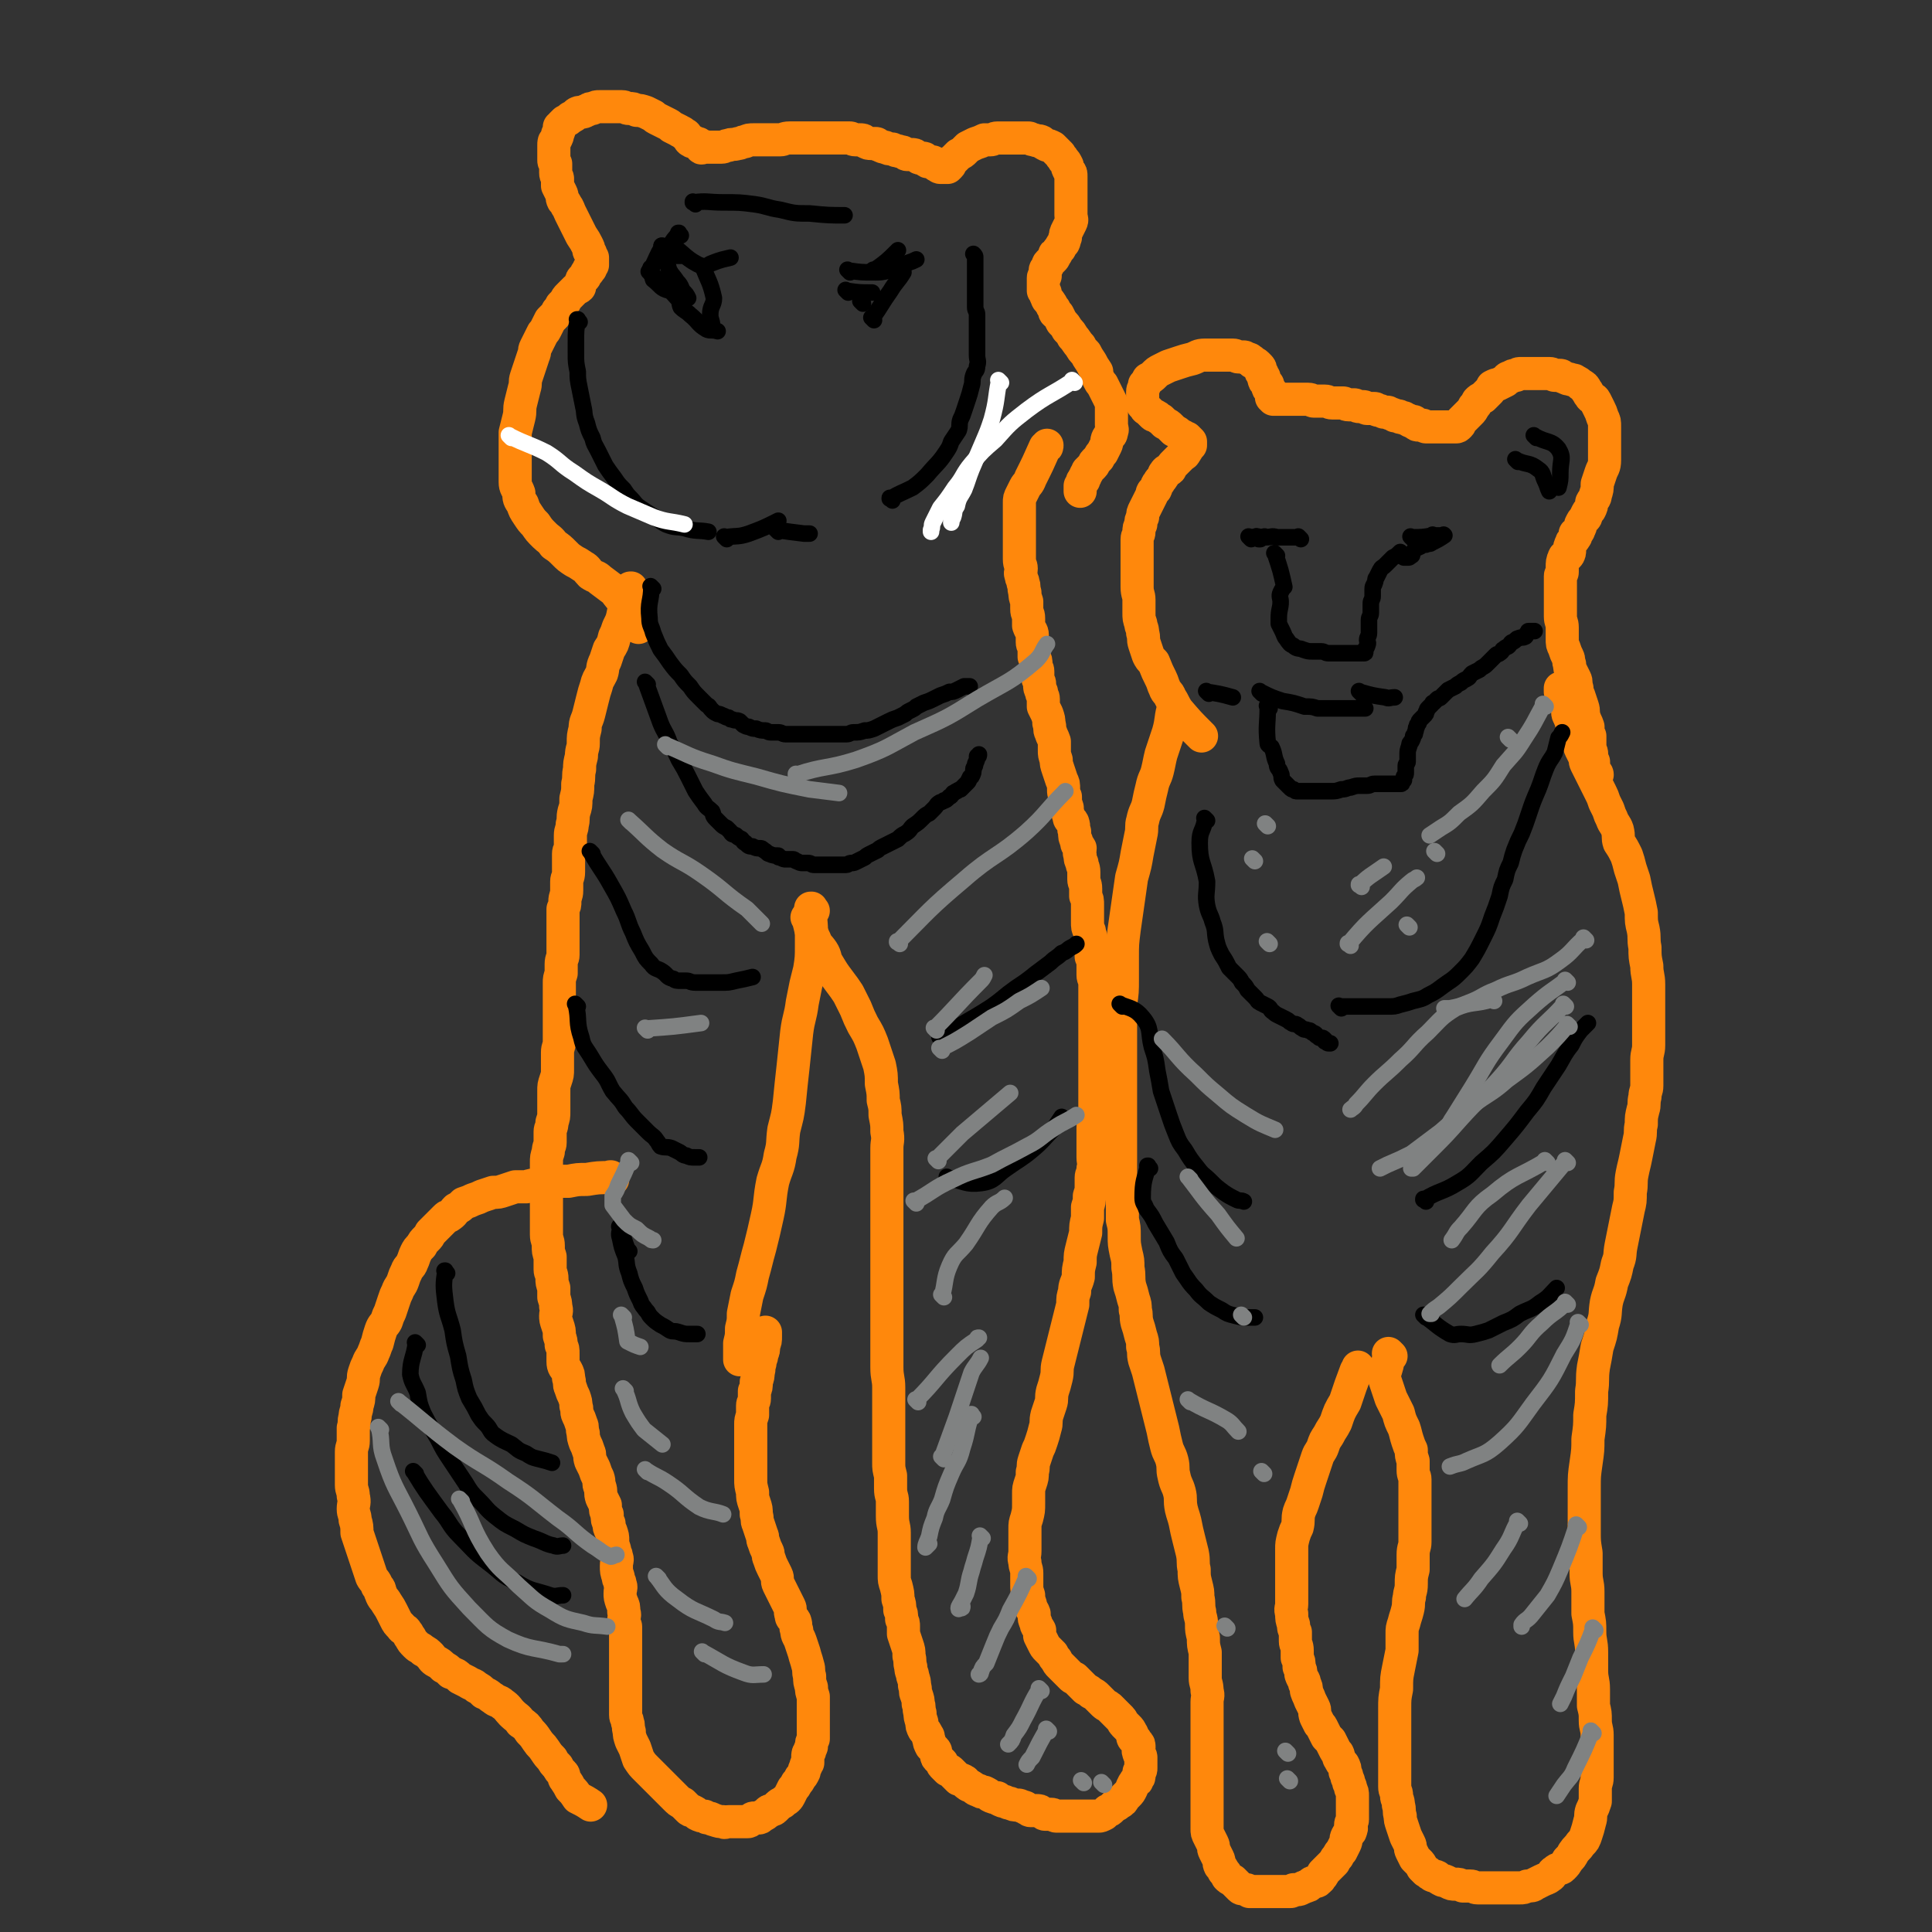 <svg viewBox='0 0 1050 1050' version='1.1' xmlns='http://www.w3.org/2000/svg' xmlns:xlink='http://www.w3.org/1999/xlink'><rect x="0" y="0" width="1050" height="1050" fill="#333333" stroke="none"/><g fill='none' stroke='#FF880C' stroke-width='18' stroke-linecap='round' stroke-linejoin='round'><path d='M344,321c-1,-1 -1,-1 -1,-1 -1,-1 0,0 0,0 0,0 0,0 0,0 0,0 0,0 0,0 -1,-1 0,0 0,0 0,0 0,0 0,0 0,0 0,0 0,0 -1,-1 0,0 0,0 0,0 0,0 0,0 0,0 0,0 0,0 -1,-1 0,0 0,0 0,0 0,0 0,0 0,0 0,-1 0,0 -3,5 -2,6 -4,12 0,0 0,0 0,0 -1,5 -1,5 -3,9 -1,3 -1,3 -2,5 -1,4 -1,4 -3,7 -1,3 -1,3 -2,6 -2,4 -1,4 -2,7 -2,4 -2,3 -3,7 -1,3 -1,3 -2,7 -1,4 -1,4 -2,8 -1,4 -2,4 -2,8 -1,4 -1,4 -1,8 0,3 -1,3 -1,7 -1,4 -1,4 -1,7 -1,4 0,4 -1,8 0,4 0,4 -1,8 0,4 0,4 -1,7 -1,4 0,4 -1,7 0,3 -1,3 -1,6 0,3 0,3 0,6 0,2 -1,2 -1,4 0,3 0,3 0,6 0,2 0,2 0,4 0,3 -1,3 -1,5 0,3 0,3 0,5 0,3 -1,3 -1,6 0,2 0,2 -1,4 0,3 0,3 0,5 0,2 0,2 0,4 0,3 0,3 0,5 0,2 0,2 0,5 0,3 0,3 0,6 0,2 -1,2 -1,5 0,3 0,3 0,5 -1,3 -1,3 -1,5 0,3 0,3 0,6 0,3 0,3 0,5 0,3 0,3 0,5 0,2 0,2 0,5 0,3 0,3 0,6 0,2 0,2 0,5 0,3 -1,3 -1,6 0,2 0,2 0,5 0,2 0,2 0,4 0,3 0,3 -1,6 -1,3 -1,3 -1,6 0,3 0,3 0,6 0,3 0,3 0,5 0,3 0,3 -1,6 0,3 -1,3 -1,5 0,3 0,3 0,6 0,2 -1,2 -1,5 -1,3 -1,3 -1,6 0,3 0,3 0,6 0,2 0,2 0,5 0,3 0,3 0,5 0,3 0,3 0,5 0,3 0,3 0,5 0,4 0,4 0,7 0,3 0,3 0,6 0,3 1,3 1,6 0,3 0,3 1,6 0,4 0,4 0,7 0,2 1,2 1,5 0,2 0,2 1,5 0,2 0,3 0,5 1,3 1,3 1,5 1,3 0,3 0,5 0,2 0,2 1,5 1,3 1,3 1,6 1,3 1,3 1,5 1,2 1,2 1,5 0,2 0,2 0,4 0,3 1,3 2,5 1,2 1,2 1,4 1,3 0,3 1,5 1,3 1,3 2,5 1,3 1,3 1,5 1,2 0,3 1,5 1,2 1,2 2,5 1,2 0,2 1,5 0,2 0,2 1,5 1,2 1,2 2,5 1,2 0,2 1,5 1,2 1,2 2,4 1,3 1,3 2,5 1,3 0,3 1,5 1,3 0,3 1,6 1,2 1,2 2,4 0,3 0,3 1,5 0,3 0,3 1,5 0,2 0,2 1,4 1,3 1,3 1,5 0,2 0,2 1,5 0,2 1,2 1,4 1,2 0,2 0,5 0,3 0,3 1,6 0,2 1,2 1,4 1,2 0,2 0,5 0,2 0,2 1,5 1,2 1,2 1,5 1,2 0,2 0,5 0,2 1,2 1,3 0,2 0,2 0,3 0,2 0,2 0,3 0,2 0,2 0,4 0,2 0,2 0,3 0,2 0,2 0,4 0,1 0,1 0,2 0,2 0,2 0,3 0,2 0,2 0,3 0,1 0,1 0,2 0,1 0,1 0,3 0,2 0,2 0,4 0,1 0,1 0,3 0,1 0,1 0,3 0,2 0,2 0,4 0,2 0,2 0,4 0,2 1,2 1,4 1,2 0,2 1,5 0,2 0,2 1,5 1,2 1,2 2,4 1,3 1,3 2,6 2,3 2,3 4,5 2,2 2,2 4,4 2,2 2,2 4,4 2,2 2,2 4,4 2,2 2,2 4,4 2,2 2,2 4,3 1,1 1,1 3,3 1,1 1,1 2,1 2,1 2,1 3,2 2,1 2,1 4,1 1,1 1,1 2,1 2,0 2,1 3,1 3,1 3,1 5,1 1,1 1,0 3,0 0,0 0,0 1,0 1,0 1,0 2,0 2,0 2,0 3,0 1,0 1,0 2,0 1,0 1,0 2,0 1,0 1,0 2,-1 1,-1 1,-1 2,-1 1,0 1,0 2,0 1,0 1,0 2,-1 2,-1 2,-1 3,-2 1,-1 1,-1 2,-1 1,-1 1,0 2,-1 1,-1 1,-1 2,-2 1,-1 2,-1 3,-2 1,-1 2,-1 3,-3 1,-2 1,-2 2,-4 1,-1 1,-1 2,-3 1,-1 1,-1 2,-3 1,-1 1,-1 2,-3 0,-1 0,-1 1,-3 0,-1 0,-1 1,-2 0,-1 0,-1 0,-3 0,-2 0,-2 1,-3 0,-2 1,-2 1,-3 0,-2 0,-2 1,-4 0,-2 0,-2 0,-4 0,-1 0,-1 0,-3 0,-1 0,-1 0,-3 0,-2 0,-2 0,-3 0,-2 0,-2 0,-5 0,-2 0,-2 0,-5 -1,-3 -1,-3 -1,-5 -1,-3 -1,-3 -1,-6 -1,-3 0,-3 -1,-6 -1,-4 -1,-3 -2,-7 -1,-3 -1,-3 -2,-6 -1,-3 -2,-3 -2,-6 -1,-2 0,-2 -1,-5 -1,-2 -2,-1 -2,-3 -1,-3 0,-3 -1,-5 -1,-2 -1,-2 -2,-4 -1,-2 -1,-2 -2,-4 -1,-2 -1,-2 -2,-4 -1,-2 0,-3 -1,-5 -1,-2 -1,-2 -2,-4 -1,-2 -1,-2 -2,-5 -1,-2 0,-2 -1,-4 -1,-2 -1,-2 -2,-5 -1,-2 0,-2 -1,-4 -1,-3 -1,-3 -2,-6 -1,-2 0,-2 -1,-5 0,-3 0,-3 -1,-6 -1,-3 -1,-3 -1,-6 -1,-4 -1,-4 -1,-7 0,-3 0,-3 0,-6 0,-4 0,-4 0,-7 0,-3 0,-3 0,-5 0,-3 0,-3 0,-6 0,-3 0,-3 0,-6 0,-2 0,-2 1,-5 0,-2 0,-2 0,-5 0,-2 1,-2 1,-4 0,-2 0,-2 0,-4 1,-2 1,-2 1,-5 1,-3 1,-3 1,-5 1,-3 0,-3 1,-5 0,-3 1,-2 1,-5 1,-2 1,-2 1,-5 1,-2 1,-2 1,-5 0,-1 0,-1 0,-2 '/><path d='M442,495c-1,-1 -1,-1 -1,-1 -1,-1 0,0 0,0 0,0 0,0 0,0 0,0 0,0 0,0 -1,-1 0,0 0,0 0,0 0,0 0,0 0,0 0,-1 0,0 -1,5 0,6 0,12 0,4 0,4 0,8 0,6 0,7 -1,13 -1,4 -1,4 -2,8 -1,5 -1,5 -2,10 -1,8 -2,8 -3,16 -1,9 -1,10 -2,19 -1,9 -1,9 -2,19 -1,8 -1,7 -3,15 -1,7 0,7 -2,14 -1,7 -2,7 -4,14 -2,10 -1,10 -3,19 -2,9 -2,9 -4,17 -2,7 -2,8 -4,15 -1,5 -1,5 -3,11 -1,5 -1,5 -2,10 0,4 0,4 -1,8 0,4 0,4 -1,8 0,3 0,3 0,6 0,1 0,1 0,3 0,0 0,0 0,0 '/><path d='M440,500c-1,-1 -1,-1 -1,-1 -1,-1 0,0 0,0 0,0 0,0 0,0 0,0 0,0 0,0 -1,-1 0,0 0,0 0,0 0,0 0,0 0,0 0,0 0,0 -1,-1 0,0 0,0 0,0 0,0 0,0 2,6 1,6 4,12 1,3 2,3 4,6 2,3 1,4 3,7 3,5 3,5 6,9 3,4 3,4 5,7 2,4 2,4 4,8 2,5 2,5 4,9 3,5 3,5 5,10 2,6 2,6 4,12 1,5 1,5 1,10 1,5 1,5 1,9 1,4 1,4 1,8 1,5 1,5 1,9 1,5 0,5 0,9 0,4 0,4 0,8 0,5 0,5 0,10 0,5 0,5 0,10 0,5 0,5 0,10 0,5 0,5 0,10 0,5 0,5 0,10 0,5 0,5 0,9 0,4 0,3 0,7 0,4 0,4 0,8 0,4 0,4 0,8 0,4 0,4 0,9 0,4 0,4 0,9 0,6 0,6 0,11 0,6 1,6 1,11 0,6 0,6 0,11 0,4 0,4 0,9 0,4 0,4 0,8 0,3 0,3 0,7 0,3 0,3 0,6 0,3 0,3 1,7 0,3 0,3 0,7 0,4 1,4 1,7 0,4 0,4 0,8 0,5 1,5 1,9 0,4 0,4 0,8 0,4 0,4 0,8 0,3 0,3 0,7 0,3 0,3 1,6 1,4 1,4 1,7 1,3 1,3 1,6 1,2 1,2 1,5 1,2 1,2 1,4 0,2 0,2 0,4 1,3 1,3 2,6 1,3 1,3 1,6 1,3 0,3 1,6 0,3 1,3 1,5 1,3 1,3 1,5 1,3 0,3 1,5 1,3 1,3 1,5 1,2 0,2 1,5 0,2 0,2 1,5 0,2 0,2 1,4 1,1 1,1 2,3 1,1 0,1 1,3 0,1 0,1 1,3 1,1 1,1 2,2 1,1 0,1 1,3 0,1 0,1 1,2 1,1 1,1 2,2 0,1 0,1 1,2 1,1 1,1 2,2 1,0 1,0 2,1 1,1 1,1 2,2 1,1 1,1 2,2 1,0 2,0 3,1 1,0 0,1 2,2 1,1 1,0 2,1 2,1 2,2 4,2 1,1 1,1 3,1 2,1 2,1 3,2 2,1 2,1 4,1 1,1 1,1 1,1 2,1 2,1 3,1 2,1 2,1 3,1 2,1 2,1 4,1 1,0 1,0 3,1 1,0 1,0 2,1 1,0 1,1 2,1 2,0 2,0 3,0 2,0 2,0 3,1 1,0 1,1 2,1 2,0 2,0 3,0 2,0 2,1 3,1 1,0 1,0 2,0 2,0 2,0 3,0 1,0 1,0 3,0 1,0 1,0 2,0 1,0 1,0 3,0 1,0 1,0 2,0 1,0 1,0 3,0 1,0 1,0 2,0 1,0 1,0 3,0 1,0 1,0 3,-1 1,-1 1,-1 2,-2 1,0 1,0 2,-1 1,-1 1,-1 2,-2 1,0 1,0 2,-1 2,-1 2,-1 3,-3 1,-1 1,-1 2,-2 1,-1 1,-1 2,-3 0,0 0,-1 1,-2 0,-1 0,0 1,-2 1,0 1,0 1,-1 1,-1 1,-1 1,-2 0,-1 0,-1 0,-2 1,-1 1,-1 1,-2 0,-1 0,-1 0,-1 0,-1 0,-1 0,-2 0,-1 0,-1 0,-1 0,-1 0,-1 0,-2 0,-1 -1,-1 -1,-2 -1,-2 0,-2 0,-3 0,-2 0,-2 -1,-3 -1,-2 -1,-1 -2,-2 -1,-1 0,-2 -1,-3 -1,-2 -1,-2 -2,-3 -1,-1 -1,-1 -2,-2 -1,-1 -1,-2 -2,-3 -1,-1 -1,-1 -2,-2 -1,-1 -1,-1 -2,-2 -1,-1 -1,-1 -2,-2 -1,-1 -2,-1 -3,-2 -1,-1 -1,-1 -2,-2 -1,-1 -1,-1 -2,-2 -1,-1 -1,-1 -3,-2 -1,-1 -1,-1 -3,-2 -1,-1 -1,-1 -2,-2 -1,-1 -1,-1 -2,-2 -1,-1 -1,-1 -2,-2 -1,0 -1,0 -2,-1 -1,-1 -1,-1 -2,-2 -1,-1 -1,-1 -2,-2 -1,-1 -1,-1 -2,-2 -1,-1 -1,-1 -2,-3 -1,-1 -1,-1 -2,-3 -1,-1 -1,-1 -3,-3 -1,-1 -1,-1 -2,-3 -1,-2 -1,-2 -2,-4 0,-2 0,-2 0,-3 -1,-2 -2,-2 -2,-4 -1,-2 -1,-2 -1,-5 -1,-3 -2,-2 -2,-5 -1,-3 -1,-3 -1,-5 -1,-3 -1,-3 -1,-6 0,-3 0,-3 0,-6 0,-3 -1,-3 -1,-6 -1,-3 0,-3 0,-6 0,-3 0,-3 0,-6 0,-3 0,-3 0,-6 0,-3 0,-3 1,-6 1,-4 1,-4 1,-8 0,-2 0,-2 0,-5 0,-3 0,-3 1,-6 1,-3 1,-3 1,-6 1,-3 0,-3 1,-6 1,-3 1,-3 2,-6 1,-2 1,-2 2,-5 1,-3 1,-3 2,-7 1,-3 0,-3 1,-7 1,-3 1,-3 2,-6 1,-3 0,-3 1,-7 1,-3 1,-3 2,-7 1,-4 0,-4 1,-8 1,-4 1,-4 2,-8 1,-4 1,-4 2,-8 1,-4 1,-4 2,-8 1,-4 1,-4 2,-8 0,-4 0,-4 1,-7 0,-4 1,-4 2,-8 0,-4 0,-4 1,-8 0,-4 0,-4 1,-8 1,-4 1,-4 2,-8 0,-4 0,-4 1,-8 0,-3 0,-3 0,-6 1,-3 1,-3 1,-6 1,-3 1,-3 1,-6 0,-2 0,-2 0,-4 0,-2 1,-2 1,-5 1,-3 0,-3 0,-6 0,-3 0,-3 0,-6 0,-2 0,-2 0,-5 0,-2 0,-2 0,-5 0,-3 1,-3 1,-7 0,-3 0,-3 0,-6 0,-3 0,-3 0,-6 0,-2 0,-2 0,-4 0,-3 0,-3 0,-6 0,-3 0,-3 0,-5 0,-3 0,-3 0,-5 0,-3 0,-3 0,-5 0,-3 0,-3 0,-5 0,-2 0,-2 0,-4 0,-2 0,-2 0,-4 0,-2 0,-2 0,-4 0,-2 0,-2 0,-4 0,-2 0,-2 0,-4 0,-2 0,-2 0,-5 0,-2 0,-2 0,-4 0,-3 -1,-3 -1,-5 0,-3 0,-3 0,-5 0,-3 0,-3 -1,-5 0,-3 0,-3 0,-5 0,-2 0,-2 0,-4 0,-3 -1,-3 -1,-5 -1,-2 -1,-2 -1,-5 0,-2 0,-3 0,-5 0,-2 0,-2 0,-4 0,-3 0,-3 -1,-5 0,-2 0,-2 0,-4 0,-3 -1,-3 -1,-5 0,-2 0,-2 0,-4 0,-3 -1,-3 -1,-5 -1,-2 -1,-2 -1,-4 -1,-2 0,-2 0,-4 -1,-2 -2,-1 -2,-4 -1,-2 -1,-2 -1,-5 -1,-2 0,-2 -1,-5 -1,-2 -2,-1 -2,-3 -1,-3 -1,-3 -1,-5 -1,-3 -1,-3 -1,-6 -1,-2 -1,-2 -1,-4 0,-3 0,-3 -1,-5 -1,-3 -1,-3 -2,-6 -1,-3 -1,-3 -1,-5 -1,-3 -1,-3 -1,-5 0,-3 0,-3 0,-5 -1,-3 -1,-2 -2,-5 -1,-2 0,-2 -1,-5 0,-2 0,-2 -1,-5 -1,-2 -1,-2 -2,-4 0,-2 0,-2 0,-4 0,-2 -1,-2 -1,-4 -1,-2 -1,-2 -1,-4 0,-2 -1,-2 -1,-4 0,-1 0,-2 0,-3 0,-2 -1,-2 -1,-4 0,-2 0,-2 -1,-4 0,-2 0,-2 0,-4 0,-2 -1,-2 -1,-4 0,-2 0,-2 0,-4 0,-2 -1,-2 -2,-5 0,-2 0,-2 0,-4 0,-3 -1,-2 -1,-5 0,-2 0,-2 0,-4 -1,-3 -1,-3 -1,-5 -1,-3 0,-3 -1,-5 0,-2 -1,-2 -1,-4 -1,-2 0,-2 0,-4 0,-2 -1,-2 -1,-5 0,-2 0,-2 0,-4 0,-1 0,-1 0,-3 0,-2 0,-2 0,-3 0,-2 0,-2 0,-4 0,-2 0,-2 0,-4 0,-2 0,-2 0,-3 0,-2 0,-2 0,-3 0,-2 0,-2 0,-4 0,-2 0,-2 0,-3 0,-2 0,-2 1,-4 1,-2 1,-2 2,-4 1,-2 2,-2 3,-5 4,-8 4,-8 8,-17 1,0 1,0 1,-1 '/><path d='M333,641c-1,-1 -1,-1 -1,-1 -1,-1 0,0 0,0 0,0 0,0 0,0 0,0 0,0 0,0 -1,-1 0,0 0,0 0,0 0,0 0,0 0,0 0,0 0,0 -1,-1 0,0 0,0 0,0 0,0 0,0 0,0 0,0 0,0 -1,-1 0,0 0,0 0,0 0,0 0,0 0,0 0,0 0,0 -1,-1 0,0 0,0 0,0 0,0 0,0 0,0 0,-1 0,0 -7,0 -7,0 -13,1 0,0 0,0 0,0 -5,0 -5,0 -10,1 -3,0 -3,0 -6,0 -2,0 -2,0 -4,1 -4,0 -4,0 -7,1 -3,0 -3,0 -6,1 -3,0 -3,0 -6,0 -3,1 -3,1 -6,2 -3,1 -3,1 -6,1 -3,1 -3,1 -6,2 -2,1 -2,1 -5,2 -2,1 -2,1 -5,2 -2,2 -2,2 -4,3 -2,2 -1,2 -4,4 -1,0 -1,0 -2,1 -2,2 -2,2 -3,3 -1,1 -1,1 -2,2 -2,2 -2,2 -3,3 -1,2 -1,2 -2,3 -2,2 -2,2 -3,4 -2,2 -2,2 -3,4 -1,2 -1,3 -2,5 -1,3 -2,2 -3,5 -1,2 -1,2 -2,5 -1,3 -2,3 -3,6 -1,2 -1,2 -2,5 -1,3 -1,3 -2,6 -1,2 -1,2 -2,5 -1,2 -2,2 -3,5 -1,3 -1,3 -2,7 -1,2 -1,3 -2,5 -1,3 -2,3 -3,6 -1,2 -1,2 -2,5 -1,3 0,3 -1,6 -1,3 -1,3 -2,6 0,3 0,3 -1,6 0,3 -1,3 -1,6 -1,3 0,3 -1,6 0,4 0,4 0,7 0,3 -1,3 -1,6 0,3 0,3 0,6 0,3 0,3 0,5 0,4 0,4 0,7 0,3 1,3 1,6 1,4 0,4 0,7 0,3 1,3 1,6 1,3 1,4 1,7 1,3 1,3 2,6 1,3 1,3 2,6 1,3 1,3 2,6 1,3 1,3 2,6 1,2 2,2 3,5 2,2 1,2 2,4 1,3 2,3 3,5 2,3 2,3 3,5 1,2 1,2 2,4 1,2 1,2 3,4 1,2 2,1 3,3 1,1 1,2 2,3 1,2 1,2 3,4 2,2 2,1 4,3 2,1 2,1 4,3 1,1 1,2 3,3 2,1 2,1 4,3 2,1 2,1 4,3 3,1 3,1 5,3 2,1 2,1 4,2 3,2 3,1 5,3 2,1 2,1 4,3 3,1 3,2 5,3 2,2 3,1 5,3 3,2 3,3 5,5 3,3 3,2 5,5 3,2 3,2 5,5 2,2 2,2 4,5 2,3 2,2 4,5 2,3 2,3 4,5 1,2 1,2 3,4 1,2 1,2 3,4 1,1 0,2 1,3 2,3 2,3 3,5 2,2 2,2 4,5 4,2 4,2 7,4 '/><path d='M639,385c-1,-1 -1,-1 -1,-1 -1,-1 0,0 0,0 0,0 0,0 0,0 0,0 0,0 0,0 -1,-1 0,0 0,0 0,0 0,0 0,0 0,0 0,0 0,0 -1,-1 0,0 0,0 0,0 0,0 0,0 0,0 0,-1 0,0 -2,6 -1,7 -3,14 -2,6 -2,6 -4,12 -1,4 -1,5 -2,9 -1,4 -2,4 -3,9 -1,4 -1,4 -2,9 -1,4 -2,4 -3,9 -1,3 0,4 -1,8 -1,5 -1,5 -2,10 -1,6 -1,6 -3,13 -1,7 -1,7 -2,14 -1,7 -1,7 -2,14 -1,8 -1,8 -1,15 0,6 0,6 0,12 0,7 0,7 -1,14 0,7 0,7 0,14 0,6 0,6 0,13 0,7 0,7 0,14 0,7 0,7 0,14 0,7 0,7 0,13 0,6 0,6 0,11 0,5 0,5 0,10 0,4 0,4 0,9 0,5 1,5 1,9 0,5 0,5 0,10 1,4 1,4 1,9 0,4 0,4 1,9 1,4 1,4 1,8 1,5 0,5 1,10 1,3 1,3 2,7 1,3 1,3 1,6 1,3 0,3 1,7 1,3 1,3 2,7 1,3 1,3 1,6 1,3 0,3 1,7 1,3 1,3 2,6 1,4 1,4 2,8 1,4 1,4 2,8 1,4 1,4 2,8 1,4 1,4 2,8 1,5 1,5 2,9 1,4 2,4 3,8 1,4 0,4 1,8 1,5 2,5 3,9 1,4 0,4 1,9 1,4 1,3 2,7 1,5 1,5 2,9 1,4 1,4 2,8 1,5 0,5 1,9 0,4 0,4 1,8 1,4 1,4 1,7 1,4 0,4 1,8 0,3 1,3 1,7 0,3 0,3 1,7 0,4 0,4 1,8 0,3 0,3 0,6 0,4 0,4 0,8 0,3 1,3 1,7 1,3 0,3 0,6 0,4 0,4 0,8 0,4 0,4 0,7 0,3 0,3 0,6 0,3 0,3 0,6 0,2 0,2 0,5 0,2 0,2 0,4 0,3 0,3 0,5 0,3 0,3 0,5 0,2 0,2 0,4 0,3 0,3 0,5 0,2 0,2 0,4 0,3 0,3 0,5 0,3 0,3 0,5 0,2 0,2 1,4 1,2 1,2 2,4 1,2 0,2 1,4 1,2 1,2 2,4 1,2 0,2 1,4 1,1 1,1 2,3 1,1 1,1 2,3 1,1 1,1 3,2 1,1 1,1 2,2 1,1 1,1 2,2 1,1 1,0 3,1 1,0 1,0 2,1 2,0 2,0 3,0 1,0 1,0 3,0 1,0 1,0 2,0 1,0 1,0 3,0 1,0 1,0 3,0 1,0 1,0 2,0 1,0 1,0 3,0 1,0 1,0 3,0 1,0 1,0 2,-1 1,0 1,0 2,0 2,0 2,-1 3,-1 1,-1 1,0 2,-1 1,0 1,0 2,-1 1,-1 1,-1 2,-1 1,-1 2,0 2,-1 2,-1 1,-1 2,-2 1,-1 1,-1 1,-2 1,-1 1,-1 2,-2 1,-1 1,-1 2,-2 1,-1 1,-1 2,-2 1,-2 1,-2 2,-3 1,-2 1,-2 2,-3 1,-2 1,-2 2,-4 1,-2 0,-2 1,-4 1,-2 2,-2 2,-3 1,-2 0,-2 0,-3 0,-2 1,-2 1,-3 0,-2 0,-2 0,-3 0,-2 0,-2 0,-3 0,-1 0,-1 0,-2 0,-1 0,-1 0,-3 0,-1 0,-1 0,-2 0,-2 0,-2 -1,-4 0,-1 0,-1 -1,-3 0,-1 0,-1 -1,-3 0,-1 0,-1 -1,-3 0,-2 0,-2 -1,-4 -1,-1 -1,-1 -2,-3 -1,-1 0,-1 -1,-3 -1,-1 -1,-1 -2,-3 -1,-2 -1,-2 -2,-4 -1,-1 -1,-1 -2,-2 -1,-2 -1,-2 -2,-4 -1,-2 -1,-2 -2,-3 -1,-2 -1,-2 -2,-4 -1,-3 0,-3 -1,-5 -1,-2 -1,-2 -2,-4 -1,-3 -1,-2 -2,-5 0,-2 0,-2 -1,-4 0,-2 -1,-2 -2,-5 0,-2 0,-2 -1,-4 0,-3 0,-3 -1,-5 0,-2 0,-2 0,-4 0,-3 -1,-3 -1,-5 0,-2 0,-2 0,-5 -1,-2 -1,-2 -1,-4 -1,-3 -1,-3 -1,-6 -1,-3 0,-3 0,-5 0,-2 0,-2 0,-4 0,-2 0,-2 0,-5 0,-2 0,-2 0,-5 0,-2 0,-2 0,-5 0,-2 0,-2 0,-5 0,-3 0,-3 0,-6 0,-3 0,-3 1,-7 1,-3 1,-3 2,-5 1,-4 0,-4 1,-8 1,-3 1,-2 2,-5 1,-3 1,-3 2,-6 1,-4 1,-4 2,-7 1,-3 1,-3 2,-6 1,-3 1,-3 2,-6 1,-3 2,-3 3,-6 1,-3 1,-3 3,-6 2,-4 2,-3 4,-7 2,-6 2,-6 5,-11 3,-9 3,-9 6,-17 1,-1 1,-1 1,-2 '/><path d='M756,737c-1,-1 -1,-1 -1,-1 -1,-1 0,0 0,0 0,0 0,0 0,0 0,0 0,0 0,0 -1,-1 0,0 0,0 0,0 0,0 0,0 0,0 0,0 0,0 -1,-1 0,0 0,0 0,0 0,0 0,0 0,0 0,0 0,0 -1,-1 0,0 0,0 -1,6 -1,6 -3,12 0,0 0,0 0,0 2,6 2,6 4,12 2,4 2,4 4,8 1,4 1,4 3,8 1,3 1,4 2,7 1,3 1,3 2,5 0,3 0,3 1,6 0,3 0,3 0,5 0,3 1,3 1,5 0,4 0,4 0,7 0,3 0,3 0,6 0,4 0,4 0,7 0,4 0,4 0,7 0,3 0,3 0,7 0,3 -1,3 -1,7 0,4 0,4 0,8 -1,4 -1,4 -1,8 0,4 -1,4 -1,7 -1,3 0,3 -1,7 -1,4 -1,3 -2,7 -1,3 -1,3 -1,6 0,4 0,5 0,9 -1,5 -1,5 -2,10 -1,5 -1,5 -1,11 -1,5 -1,5 -1,11 0,5 0,5 0,11 0,5 0,5 0,9 0,5 0,5 0,9 0,4 0,4 0,8 0,3 0,3 0,5 0,3 1,2 1,5 0,2 1,2 1,5 1,3 0,3 1,6 0,2 0,2 1,5 1,3 1,3 2,6 1,2 1,2 2,4 1,2 0,2 1,4 1,2 1,2 2,4 1,1 1,1 2,2 1,1 1,1 2,3 1,1 1,1 2,2 2,1 1,1 3,2 1,1 1,0 3,1 1,1 1,1 3,2 1,0 1,0 3,1 2,1 2,1 4,1 2,0 2,0 4,1 2,0 2,0 4,0 2,0 2,1 4,1 2,0 2,0 4,0 2,0 2,0 4,0 1,0 1,0 3,0 1,0 1,0 1,0 2,0 2,0 5,0 1,0 1,0 3,0 1,0 2,0 3,0 2,0 2,0 4,-1 2,0 3,0 4,-1 2,-1 2,-1 4,-2 2,-1 3,-1 4,-2 2,-1 1,-2 3,-3 2,-2 3,-1 4,-2 2,-2 2,-2 3,-4 2,-2 2,-2 3,-4 2,-3 2,-2 4,-5 2,-2 2,-2 3,-5 1,-3 1,-3 2,-7 1,-3 0,-3 1,-6 1,-2 1,-2 2,-5 0,-3 0,-3 0,-7 0,-3 1,-3 1,-6 0,-4 0,-4 0,-7 0,-4 0,-4 0,-8 0,-4 0,-4 0,-8 0,-4 -1,-4 -1,-8 0,-4 0,-4 -1,-8 0,-5 0,-5 0,-9 0,-5 -1,-5 -1,-10 0,-5 0,-5 0,-10 0,-6 -1,-6 -1,-11 0,-5 0,-5 -1,-10 0,-6 0,-6 0,-12 0,-5 -1,-5 -1,-10 0,-5 0,-5 0,-11 -1,-6 -1,-6 -1,-12 0,-6 0,-6 0,-11 0,-6 0,-6 0,-12 0,-7 0,-7 1,-14 1,-7 1,-7 1,-13 1,-7 1,-7 1,-13 1,-6 1,-6 1,-13 1,-6 0,-6 1,-13 1,-5 1,-5 2,-11 2,-6 2,-6 3,-12 2,-6 1,-6 2,-12 1,-5 2,-5 3,-11 2,-5 2,-5 3,-10 2,-5 1,-5 2,-10 1,-5 1,-5 2,-10 1,-5 1,-5 2,-10 1,-4 1,-4 1,-9 1,-5 0,-5 1,-10 1,-5 1,-4 2,-9 1,-5 1,-5 2,-10 1,-4 0,-4 1,-8 0,-4 0,-4 1,-8 1,-3 0,-3 1,-7 0,-3 1,-3 1,-6 0,-4 0,-4 0,-7 0,-4 0,-4 0,-7 0,-4 1,-4 1,-8 0,-4 0,-4 0,-9 0,-4 0,-4 0,-8 0,-4 0,-4 0,-7 0,-5 0,-5 0,-9 0,-5 -1,-5 -1,-10 -1,-5 -1,-5 -1,-10 -1,-5 0,-5 -1,-10 -1,-4 -1,-4 -1,-9 -1,-5 -1,-5 -2,-9 -1,-4 -1,-4 -2,-9 -1,-3 -1,-3 -2,-6 -1,-4 -1,-4 -2,-7 -2,-4 -2,-4 -4,-7 -1,-3 0,-3 -1,-7 -1,-3 -2,-3 -3,-6 -1,-2 -1,-2 -2,-5 -1,-2 -1,-2 -2,-4 -1,-3 -1,-3 -2,-5 -1,-2 -1,-2 -2,-4 -1,-2 -1,-2 -2,-4 -1,-2 -1,-2 -2,-4 -1,-2 -1,-2 -2,-4 -1,-2 0,-2 -1,-4 -1,-2 -1,-2 -2,-4 -1,-2 0,-2 -1,-4 0,-2 0,-2 -1,-4 -1,-2 -1,-1 -2,-3 -1,-1 0,-1 -1,-3 0,-1 0,-1 -1,-3 0,-1 -1,-1 -1,-3 0,-1 0,-1 0,-2 0,-1 -1,-1 -1,-2 0,-1 0,-1 -1,-2 0,-1 0,-1 -1,-3 0,-1 0,-1 -1,-2 0,-1 0,-1 0,-2 '/><path d='M653,400c-1,-1 -1,-1 -1,-1 -1,-1 0,0 0,0 0,0 0,0 0,0 0,0 0,0 0,0 -1,-1 0,0 0,0 0,0 0,0 0,0 0,0 0,0 0,0 -1,-1 0,0 0,0 0,0 0,0 0,0 0,0 0,0 0,0 -1,-1 0,0 0,0 0,0 0,0 0,0 0,0 0,0 0,0 -1,-1 0,0 0,0 0,0 0,0 0,0 0,0 0,0 0,0 -1,-1 0,0 0,0 -6,-6 -6,-6 -12,-13 0,0 0,0 0,0 -2,-3 -2,-4 -4,-7 -1,-3 -2,-2 -3,-5 -1,-2 -1,-3 -2,-5 -2,-4 -2,-4 -4,-9 -2,-2 -2,-2 -3,-4 -1,-3 -1,-3 -2,-6 -1,-3 0,-3 -1,-6 0,-3 -1,-3 -1,-5 -1,-3 -1,-3 -1,-6 0,-4 0,-4 0,-7 0,-3 -1,-3 -1,-7 0,-3 0,-3 0,-6 0,-3 0,-3 0,-6 0,-2 0,-2 0,-5 0,-2 0,-2 0,-4 0,-2 0,-2 0,-5 0,-2 1,-2 1,-4 0,-2 0,-2 1,-4 0,-2 0,-2 1,-4 0,-2 0,-2 1,-4 1,-2 1,-2 2,-4 1,-2 1,-2 2,-4 0,-2 1,-2 2,-3 1,-2 0,-2 2,-4 0,-1 1,-1 2,-3 1,-1 0,-1 1,-2 1,-2 2,-1 3,-2 1,-2 1,-2 2,-3 1,-1 1,-1 2,-2 1,-1 1,-1 2,-2 1,-1 2,-1 2,-2 1,-1 1,-1 1,-2 1,-1 1,-1 1,-1 0,0 0,0 0,0 1,-1 1,-1 1,-1 0,-1 0,-1 0,-1 0,0 0,0 0,0 0,0 0,-1 0,-1 -1,0 0,1 0,1 0,0 0,0 0,0 0,-1 0,-1 0,-1 0,0 0,0 0,0 -1,-1 -1,-1 -2,-2 -1,0 -1,0 -2,-1 -1,0 -1,0 -2,-1 -1,-1 -1,-1 -3,-2 -1,-1 -1,-1 -2,-2 -1,-1 -1,-1 -3,-2 -1,-1 -1,-1 -2,-2 -2,-1 -1,-1 -3,-2 -1,0 -1,0 -2,-1 -1,-1 -1,-1 -2,-2 -1,-1 -1,0 -2,-2 0,0 0,0 -1,-1 0,-1 0,-1 0,-1 0,-1 0,-1 0,-1 0,-1 0,-1 0,-2 0,-1 0,-1 0,-1 0,-1 0,-1 0,-2 0,-2 1,-2 1,-4 1,-1 1,-1 2,-3 2,-1 2,-1 3,-2 2,-2 2,-2 4,-3 2,-1 2,-1 4,-2 3,-1 3,-1 6,-2 3,-1 3,-1 7,-2 3,-1 3,-2 7,-2 3,0 3,0 6,0 3,0 3,0 6,0 2,0 2,0 3,0 2,0 2,1 3,1 1,0 2,0 3,0 1,0 1,1 2,1 1,0 1,0 2,1 1,0 0,1 1,1 1,1 1,0 2,1 0,0 0,0 1,1 1,1 1,1 1,2 0,1 0,1 1,2 0,1 0,1 1,2 0,0 0,0 0,1 0,1 0,1 1,2 0,0 0,0 1,1 0,0 0,0 0,1 0,1 0,1 1,2 0,0 0,0 1,1 0,0 0,0 0,0 0,0 0,1 0,1 0,0 0,0 0,0 0,1 0,1 0,1 0,1 0,1 0,1 1,0 1,0 1,0 0,1 0,1 0,1 0,0 1,0 1,0 1,0 1,0 1,0 1,0 1,0 1,0 1,0 1,0 1,0 1,0 1,0 1,0 1,0 1,0 2,0 2,0 2,0 3,0 1,0 1,0 2,0 2,0 2,0 3,0 2,0 2,0 4,0 2,0 2,1 3,1 2,0 2,0 3,0 2,0 2,0 3,0 2,0 2,1 4,1 1,0 1,0 3,0 1,0 1,0 3,0 1,0 1,1 3,1 1,0 1,0 3,0 1,0 1,1 3,1 1,0 1,0 2,0 1,0 1,1 2,1 2,0 2,0 4,0 1,0 1,1 2,1 1,0 1,0 3,1 1,0 1,0 2,0 1,0 1,1 2,1 1,0 1,0 2,1 1,0 1,0 2,0 1,0 0,1 2,1 0,0 0,0 1,0 1,1 2,1 2,1 2,1 1,1 2,1 1,1 1,0 1,0 1,0 1,1 1,1 1,1 1,1 2,1 1,0 1,0 1,0 1,0 1,0 1,0 1,0 1,1 2,1 1,0 1,0 1,0 1,0 1,0 1,0 1,0 1,0 1,0 1,0 1,0 1,0 1,0 1,0 1,0 1,0 1,0 1,0 1,0 1,0 2,0 1,0 1,0 1,0 1,0 1,0 1,0 1,0 1,0 2,0 0,0 0,0 1,0 0,0 0,0 1,0 0,0 0,0 1,0 0,0 0,0 0,0 1,0 1,0 1,0 0,0 0,0 0,0 1,0 1,0 2,-1 1,-1 0,-1 1,-2 1,-1 1,-1 2,-2 0,0 0,0 1,-1 1,-1 1,-1 2,-2 1,-1 1,-1 2,-3 1,-1 1,-1 2,-3 1,-1 1,-1 3,-2 1,-1 1,-1 3,-3 1,-1 1,-1 2,-3 2,-1 2,-1 3,-1 2,-1 2,-1 4,-2 1,-1 1,-2 3,-2 1,-1 1,-1 3,-1 1,-1 1,-1 3,-1 1,0 1,0 3,0 2,0 2,0 4,0 1,0 1,0 3,0 1,0 1,0 2,0 2,0 2,0 3,0 2,0 2,1 3,1 2,0 2,0 3,0 1,0 1,1 2,1 2,1 2,1 3,1 2,1 2,0 3,1 2,1 2,1 3,2 2,1 2,1 3,3 1,1 1,2 2,3 1,2 2,1 3,3 1,2 1,2 2,4 1,2 1,2 2,5 1,2 1,2 1,5 0,3 0,3 0,6 0,3 0,3 0,6 0,3 0,3 0,6 0,4 -1,4 -2,7 -1,3 -1,3 -2,6 0,3 0,3 -1,6 0,2 -1,2 -2,4 0,2 0,2 -1,4 -1,1 -1,1 -2,3 0,1 0,1 -1,2 -1,1 -1,1 -2,3 0,1 0,1 -1,3 0,1 -1,1 -2,2 0,1 1,1 0,2 -1,2 -2,2 -2,3 -1,2 -1,2 -1,4 0,1 0,2 -1,3 -1,1 -2,0 -2,1 -1,2 -1,3 -1,5 0,1 0,1 0,3 0,1 -1,1 -1,2 0,2 0,2 0,4 0,2 0,2 0,4 0,3 0,3 0,5 0,3 0,3 0,5 0,2 0,2 0,4 0,3 1,3 1,6 0,3 0,3 0,6 0,3 0,3 1,5 1,3 1,3 2,5 1,2 0,2 1,4 0,2 0,2 1,4 1,2 1,2 2,4 1,2 0,2 1,5 0,2 0,2 1,4 1,3 1,3 2,6 1,3 0,3 1,6 1,3 1,2 2,5 0,3 0,3 1,5 0,3 0,3 0,5 0,3 1,3 1,5 0,2 0,2 1,4 0,3 0,3 1,5 0,1 1,1 1,2 '/><path d='M347,341c-1,-1 -1,-1 -1,-1 -1,-1 0,0 0,0 0,0 0,0 0,0 0,0 0,0 0,0 -1,-1 0,0 0,0 0,0 0,0 0,0 0,0 0,0 0,0 -3,-6 -3,-6 -6,-12 0,0 0,0 0,0 -3,-3 -3,-3 -6,-7 0,0 0,0 0,0 -4,-3 -4,-3 -8,-6 -2,-2 -2,-1 -5,-3 -2,-2 -2,-3 -4,-4 -3,-2 -3,-2 -5,-3 -3,-2 -3,-2 -5,-4 -3,-3 -3,-3 -6,-5 -2,-3 -3,-3 -5,-5 -3,-3 -3,-3 -5,-6 -2,-2 -2,-2 -4,-5 -2,-3 -2,-3 -3,-6 -2,-3 -2,-3 -2,-6 -1,-3 -2,-3 -2,-6 0,-3 0,-3 0,-6 0,-3 0,-3 0,-6 0,-2 0,-2 0,-3 0,-3 0,-3 0,-6 0,-3 0,-3 0,-6 1,-4 1,-4 2,-8 1,-4 0,-4 1,-8 1,-4 1,-4 2,-8 1,-3 0,-3 1,-6 1,-3 1,-3 2,-6 1,-3 1,-3 2,-6 1,-2 0,-2 1,-4 1,-2 1,-2 2,-4 1,-2 1,-2 2,-4 1,-1 1,-1 2,-3 1,-2 1,-2 2,-4 1,-1 1,-1 2,-2 1,-1 1,-1 2,-3 1,-1 1,-1 2,-3 1,-1 1,-1 2,-2 1,-2 1,-2 2,-3 1,-1 1,-1 2,-2 1,-1 1,-1 2,-2 1,-1 1,0 2,-1 0,-1 0,-2 1,-3 0,-1 0,-1 1,-2 0,0 1,0 1,-1 1,-1 0,-1 1,-2 0,0 1,0 1,-1 0,0 0,0 0,-1 1,0 1,0 1,0 0,-1 0,-1 0,-1 1,-1 1,-1 1,-1 0,0 0,0 0,0 0,-1 0,-1 0,-1 0,0 0,0 0,0 0,-1 0,-1 0,-1 0,0 0,0 0,0 0,0 0,-1 0,-1 -1,0 0,1 0,1 0,0 0,-1 0,-1 0,0 0,0 0,0 0,0 0,0 0,-1 -1,0 0,0 0,0 0,0 0,0 0,0 -1,-1 -1,-1 -1,-2 0,-1 -1,-1 -1,-2 0,-1 0,-1 -1,-3 -1,-2 -1,-2 -3,-5 -1,-2 -1,-2 -2,-4 -1,-2 -1,-2 -2,-4 -1,-2 -1,-2 -2,-4 -1,-2 -1,-3 -2,-4 -1,-2 -1,-2 -2,-3 -1,-2 0,-2 -1,-4 -1,-2 -1,-2 -2,-4 0,-2 0,-2 0,-4 0,-1 -1,-1 -1,-3 0,-1 0,-1 0,-3 0,-1 0,-1 0,-2 -1,-1 -1,-1 -1,-2 0,-2 0,-2 0,-3 0,-1 0,-1 0,-2 0,-2 0,-2 0,-3 0,-2 0,-2 1,-3 1,-2 1,-2 1,-3 1,-2 1,-2 1,-4 1,0 1,-1 1,-1 1,-1 1,-1 2,-2 2,-1 2,-1 3,-2 2,-1 2,-1 3,-2 1,-1 2,-1 3,-1 2,0 2,-1 3,-1 2,-1 1,-1 3,-1 2,-1 2,-1 4,-1 2,0 2,0 4,0 2,0 2,0 4,0 2,0 2,0 4,0 2,0 2,1 4,1 2,0 2,0 4,1 2,0 2,0 5,1 2,1 2,1 4,2 1,1 1,1 3,2 2,1 2,1 4,2 2,1 2,1 3,2 2,1 2,1 4,2 1,1 1,0 3,2 1,0 1,1 2,2 1,1 0,1 2,2 0,0 0,0 1,0 1,1 2,1 2,1 1,0 1,0 1,1 1,1 1,1 1,1 0,1 1,0 1,0 0,0 0,0 0,0 1,0 0,0 0,0 0,-1 0,0 1,0 0,0 0,0 0,0 0,0 -1,0 0,0 0,-1 0,0 1,0 0,0 0,0 0,0 1,0 1,0 1,0 1,0 1,0 1,0 1,0 1,0 1,0 1,0 1,0 2,0 1,0 1,0 3,0 2,0 2,-1 4,-1 2,-1 2,0 5,-1 2,0 2,-1 4,-1 2,-1 2,-1 5,-1 2,0 2,0 5,0 2,0 2,0 5,0 2,0 2,0 4,0 2,0 2,-1 5,-1 2,0 2,0 4,0 3,0 3,0 5,0 2,0 2,0 4,0 2,0 2,0 4,0 2,0 2,0 4,0 1,0 1,0 3,0 1,0 1,0 3,0 2,0 2,0 3,0 1,0 2,0 3,0 1,0 1,1 3,1 1,0 1,0 2,0 2,0 2,0 3,1 2,1 2,1 3,1 2,0 2,0 3,0 1,0 1,1 2,1 2,1 2,1 3,1 2,1 2,1 4,1 2,1 2,1 3,1 2,1 2,0 3,1 1,0 1,1 2,1 1,0 1,0 2,0 2,0 2,0 3,1 1,0 1,1 2,1 1,0 1,0 2,0 1,0 0,1 1,1 1,1 1,1 2,1 1,0 1,0 2,0 0,0 0,1 1,1 0,0 0,0 1,1 0,0 1,0 1,0 0,0 0,1 1,1 0,0 0,0 1,0 0,0 0,0 0,0 1,0 1,0 1,0 0,0 0,0 0,0 1,0 1,0 1,0 0,0 0,0 0,0 0,0 0,0 0,0 -1,-1 0,0 0,0 0,0 1,0 1,0 0,0 0,0 0,0 0,0 0,0 0,0 -1,-1 0,0 0,0 0,0 0,0 0,0 1,-1 1,-1 1,-1 1,-1 0,-1 0,-1 0,-1 0,-1 1,-1 1,-1 1,-1 2,-2 1,-1 1,-1 2,-2 2,-1 2,-1 3,-2 1,-1 1,-1 2,-2 2,-1 2,-1 4,-2 3,-1 3,-1 5,-2 2,0 2,0 3,0 2,0 2,-1 4,-1 2,0 2,0 3,0 2,0 2,0 3,0 1,0 1,0 3,0 1,0 1,0 2,0 1,0 1,0 3,0 1,0 1,0 3,0 1,0 1,1 3,1 2,1 2,0 4,1 1,1 1,1 3,2 1,0 1,0 3,1 1,1 1,1 2,2 1,1 1,1 2,2 1,2 1,1 2,3 1,1 1,1 2,3 0,1 0,1 1,3 1,1 1,1 1,3 0,2 0,2 0,4 0,2 0,2 0,5 0,2 0,2 0,4 0,2 0,2 0,4 0,2 0,2 0,4 0,2 1,2 0,4 -1,2 -1,2 -2,4 -1,2 -1,2 -1,4 -1,1 0,1 -1,3 -1,1 -1,1 -2,3 -1,1 -1,1 -2,3 -1,0 -1,0 -1,1 0,1 0,1 -1,2 -1,1 -1,1 -2,2 -1,1 0,1 -1,2 0,1 -1,1 -1,2 0,1 0,1 0,2 0,0 0,0 0,1 0,0 -1,0 -1,1 0,0 0,0 0,1 0,0 0,0 0,1 0,0 0,0 0,1 0,0 0,0 0,1 0,0 0,0 0,1 0,1 0,1 0,2 0,0 0,0 1,1 0,1 0,1 1,3 0,1 1,1 2,3 1,1 0,1 2,3 0,2 0,2 2,3 1,2 1,2 2,4 2,2 2,2 3,4 2,2 2,2 3,4 2,2 2,3 4,5 1,2 1,2 3,4 1,2 1,2 3,5 1,2 1,2 3,5 0,2 0,2 1,4 1,2 1,2 2,3 1,2 1,2 2,4 1,2 1,2 2,4 1,2 1,2 1,3 0,2 0,2 0,3 0,2 0,2 0,3 0,2 0,2 0,3 0,1 0,1 0,2 0,2 1,2 0,4 0,2 -1,1 -2,3 -1,2 0,2 -1,4 -1,2 -1,2 -2,4 -1,1 -1,1 -2,3 -1,1 -1,1 -2,2 -1,1 0,1 -1,2 -1,1 -1,1 -2,2 0,0 0,0 -1,1 0,1 0,1 -1,2 0,1 0,1 -1,2 0,0 0,0 0,1 0,0 -1,0 -1,1 0,1 0,1 -1,2 0,0 0,0 0,1 0,0 0,0 0,1 0,1 0,1 0,1 0,0 0,0 0,0 '/></g>
<g fill='none' stroke='#000000' stroke-width='9' stroke-linecap='round' stroke-linejoin='round'><path d='M352,372c-1,-1 -1,-1 -1,-1 -1,-1 0,0 0,0 0,0 0,0 0,0 0,0 0,0 0,0 -1,-1 0,0 0,0 0,0 0,0 0,0 0,0 0,0 0,0 -1,-1 0,0 0,0 0,0 0,0 0,0 0,0 0,0 0,0 -1,-1 0,0 0,0 0,0 0,0 0,0 0,0 0,0 0,0 -1,-1 0,0 0,0 0,0 0,0 0,0 4,11 4,11 8,22 2,5 3,5 5,11 3,4 3,5 5,9 3,5 3,5 5,9 2,4 2,4 4,8 2,3 2,3 5,7 1,2 2,2 4,4 1,2 0,2 2,4 1,1 1,1 3,3 1,1 1,1 3,2 1,1 1,1 2,2 1,2 1,1 3,2 1,1 1,1 3,2 1,1 1,2 2,2 2,2 2,2 4,2 2,1 2,1 4,1 1,0 1,0 2,1 2,1 2,2 3,2 2,1 3,1 5,1 0,1 0,1 1,1 2,1 2,1 3,1 2,0 2,0 4,0 1,0 1,1 2,1 2,1 2,1 3,1 2,0 2,0 3,0 2,0 2,1 3,1 2,0 2,0 4,0 1,0 1,0 2,0 2,0 2,0 3,0 2,0 2,0 3,0 1,0 1,0 3,0 1,0 1,0 3,0 1,0 1,-1 3,-1 1,0 1,0 3,-1 2,-1 2,-1 4,-2 1,-1 1,-1 3,-2 2,-1 2,-1 4,-2 1,-1 1,-1 3,-2 2,-1 2,-1 4,-2 2,-1 2,-1 4,-2 2,-2 2,-2 4,-3 3,-2 2,-2 4,-4 3,-2 3,-2 5,-4 2,-2 2,-2 4,-3 2,-2 2,-2 3,-3 1,-1 1,-2 3,-3 0,0 1,0 2,-1 1,0 1,0 3,-2 1,0 1,-1 2,-2 1,0 1,-1 2,-1 1,-1 2,-1 2,-1 1,-1 1,-1 2,-2 1,-1 1,-1 1,-1 1,-1 1,-1 1,-1 1,-1 0,-1 1,-2 0,-1 1,-1 1,-1 1,-2 1,-2 1,-4 0,-1 1,-1 1,-3 1,-2 1,-2 1,-4 1,0 1,0 1,-1 '/><path d='M355,320c-1,-1 -1,-1 -1,-1 -1,-1 0,0 0,0 0,0 0,0 0,0 0,0 0,0 0,0 -1,-1 0,0 0,0 0,0 0,0 0,0 0,0 0,0 0,0 -1,-1 0,0 0,0 0,0 0,0 0,0 0,0 0,0 0,0 -1,-1 0,0 0,0 0,8 -2,8 -1,17 0,4 1,4 2,8 2,5 2,5 4,9 3,4 3,4 5,7 3,4 3,4 6,7 2,3 2,3 5,6 2,3 2,3 5,6 2,2 2,2 4,4 2,1 1,1 3,3 1,1 1,1 3,2 1,0 1,0 3,1 1,0 1,1 3,1 1,1 1,1 2,1 2,1 2,0 4,1 1,1 1,1 2,2 2,1 2,1 3,1 2,1 2,1 4,1 2,1 3,1 5,1 1,0 1,1 3,1 2,0 2,0 4,0 2,0 2,1 4,1 3,0 3,0 5,0 2,0 2,0 4,0 3,0 3,0 5,0 3,0 3,0 5,0 3,0 3,0 5,0 3,0 3,0 5,0 2,0 2,0 4,0 2,0 2,-1 4,-1 3,0 3,0 6,-1 2,0 2,0 5,-1 2,-1 2,-1 4,-2 2,-1 2,-1 4,-2 2,-1 2,-1 5,-2 2,-1 2,-1 4,-2 1,-1 1,-1 3,-2 2,-1 2,-1 3,-2 2,-1 2,-1 4,-2 3,-1 3,-1 5,-2 2,-1 2,-1 4,-2 3,-1 3,-1 5,-2 2,0 2,0 4,-1 2,-1 2,-1 4,-2 1,0 1,0 3,0 '/><path d='M322,464c-1,-1 -1,-1 -1,-1 -1,-1 0,0 0,0 0,0 0,0 0,0 0,0 0,0 0,0 -1,-1 0,0 0,0 0,0 0,0 0,0 0,0 0,0 0,0 -1,-1 0,0 0,0 0,0 0,0 0,0 0,0 0,0 0,0 -1,-1 0,0 0,0 0,0 0,0 0,0 5,9 6,9 11,18 4,7 4,7 7,14 3,6 2,6 5,12 2,5 2,5 5,10 2,4 2,4 5,7 2,3 3,2 6,4 3,2 2,3 6,4 1,1 2,1 4,1 1,0 1,0 3,0 2,0 2,1 5,1 1,0 1,0 3,0 3,0 3,0 5,0 3,0 3,0 6,0 4,0 4,0 8,-1 5,-1 5,-1 9,-2 '/><path d='M314,547c-1,-1 -1,-1 -1,-1 -1,-1 0,0 0,0 0,0 0,0 0,0 0,0 0,0 0,0 -1,-1 0,0 0,0 0,0 0,0 0,0 0,0 0,0 0,0 -1,-1 0,0 0,0 2,9 0,9 3,18 1,5 2,5 5,10 3,5 3,5 6,9 4,5 3,5 6,10 4,5 4,4 7,9 3,3 3,4 6,7 3,3 3,3 6,6 3,3 3,2 5,5 1,1 1,2 2,3 3,1 3,0 6,1 2,1 2,1 4,2 2,1 2,2 4,2 2,1 2,1 5,1 1,0 1,0 2,0 '/><path d='M512,565c-1,-1 -1,-1 -1,-1 -1,-1 0,0 0,0 0,0 0,0 0,0 0,0 0,0 0,0 -1,-1 0,0 0,0 0,0 0,0 0,0 0,0 0,0 0,0 -1,-1 0,0 0,0 0,0 0,0 0,0 0,0 0,0 0,0 -1,-1 0,0 0,0 0,0 0,0 0,0 14,-9 14,-8 28,-17 7,-5 6,-5 13,-10 6,-4 6,-4 11,-8 4,-3 4,-3 8,-6 3,-3 3,-2 6,-5 3,-1 3,-2 5,-3 2,-1 2,-1 3,-2 0,0 0,0 0,0 '/><path d='M516,641c-1,-1 -1,-1 -1,-1 -1,-1 0,0 0,0 0,0 0,0 0,0 0,0 0,0 0,0 -1,-1 0,0 0,0 0,0 0,0 0,0 0,0 0,0 0,0 -1,-1 0,0 0,0 0,0 0,0 0,0 0,0 0,0 0,0 -1,-1 0,0 0,0 9,2 10,4 18,3 8,-1 8,-4 14,-8 7,-5 8,-5 14,-10 6,-5 6,-6 12,-12 2,-3 2,-3 4,-6 '/><path d='M485,272c-1,-1 -1,-1 -1,-1 -1,-1 0,0 0,0 0,0 0,0 0,0 0,0 0,0 0,0 -1,-1 0,0 0,0 0,0 0,0 0,0 0,0 0,0 0,0 -1,-1 0,0 0,0 0,0 0,0 0,0 0,0 -1,0 0,0 5,-3 6,-3 12,-6 0,0 0,0 0,0 4,-3 4,-3 8,-7 5,-6 6,-6 10,-12 2,-3 2,-3 3,-6 2,-3 2,-3 4,-6 1,-3 0,-3 1,-6 1,-2 1,-2 2,-5 1,-3 1,-3 2,-6 1,-3 1,-3 2,-7 1,-3 0,-3 1,-6 1,-3 2,-2 2,-5 1,-3 0,-3 0,-6 0,-3 0,-3 0,-5 0,-2 0,-2 0,-4 0,-2 0,-2 0,-3 0,-2 0,-2 0,-3 0,-2 0,-2 0,-3 0,-2 0,-2 0,-4 0,-2 -1,-2 -1,-4 0,-2 0,-2 0,-5 0,-2 0,-2 0,-4 0,-2 0,-2 0,-5 0,-2 0,-2 0,-4 0,-2 0,-2 0,-4 0,-1 0,-1 0,-3 0,-1 0,-1 0,-2 0,-1 0,-1 -1,-2 0,0 0,0 0,0 '/><path d='M395,293c-1,-1 -1,-1 -1,-1 -1,-1 0,0 0,0 0,0 0,0 0,0 0,0 0,0 0,0 -1,-1 0,0 0,0 0,0 0,0 0,0 0,0 0,0 0,0 -1,-1 0,0 0,0 0,0 0,0 0,0 7,-1 7,0 13,-2 8,-3 8,-3 16,-7 '/><path d='M423,289c-1,-1 -1,-1 -1,-1 -1,-1 0,0 0,0 0,0 0,0 0,0 0,0 0,0 0,0 -1,-1 0,0 0,0 0,0 0,0 0,0 0,0 0,0 0,0 -1,-1 0,0 0,0 0,0 0,0 0,0 0,0 0,0 0,0 -1,-1 0,0 0,0 0,0 0,0 0,0 0,0 0,0 0,0 -1,-1 0,0 0,0 0,0 0,0 0,0 0,0 0,0 0,0 -1,-1 0,0 0,0 0,0 0,0 0,0 7,1 7,1 15,2 1,0 1,0 3,0 '/><path d='M315,175c-1,-1 -1,-1 -1,-1 -1,-1 0,0 0,0 0,0 0,0 0,0 0,0 0,0 0,0 -1,-1 0,0 0,0 0,0 0,0 0,0 0,0 0,-1 0,0 -1,5 -1,6 -1,12 0,3 0,3 0,6 0,5 0,5 1,10 0,4 0,4 1,9 1,5 1,5 2,10 1,4 0,4 2,9 1,4 1,4 3,8 1,4 1,3 3,7 2,4 2,4 4,8 2,3 2,3 5,7 2,3 2,3 5,6 2,3 2,3 4,5 2,2 2,3 5,5 3,2 3,2 6,4 4,2 4,3 8,5 5,2 5,1 10,2 6,2 8,1 13,2 '/><path d='M378,111c-1,-1 -1,-1 -1,-1 -1,-1 0,0 0,0 0,0 0,0 0,0 0,0 0,0 0,0 -1,-1 0,0 0,0 0,0 0,0 0,0 0,0 0,0 0,0 -1,-1 0,0 0,0 0,0 0,0 0,0 0,0 -1,0 0,0 7,-1 8,0 16,0 9,0 9,0 17,1 7,1 7,2 14,3 8,2 8,2 16,2 10,1 11,1 19,1 '/><path d='M469,165c-1,-1 -1,-1 -1,-1 -1,-1 0,0 0,0 0,0 0,0 0,0 0,0 0,0 0,0 -1,-1 0,0 0,0 0,0 0,0 0,0 '/><path d='M461,159c-1,-1 -1,-1 -1,-1 -1,-1 0,0 0,0 0,0 0,0 0,0 0,0 0,0 0,0 -1,-1 0,0 0,0 0,0 0,0 0,0 7,1 7,1 14,1 '/><path d='M475,174c-1,-1 -1,-1 -1,-1 -1,-1 0,0 0,0 0,0 0,0 0,0 0,0 0,0 0,0 -1,-1 0,0 0,0 0,0 0,0 0,0 5,-7 5,-8 10,-15 3,-5 4,-5 7,-10 '/><path d='M476,148c-1,-1 -1,-1 -1,-1 -1,-1 0,0 0,0 0,0 0,0 0,0 0,0 0,0 0,0 -1,-1 0,0 0,0 0,0 0,0 0,0 0,0 0,0 0,0 -1,-1 0,0 0,0 0,0 0,0 0,0 7,-5 7,-5 13,-11 '/><path d='M462,148c-1,-1 -1,-1 -1,-1 -1,-1 0,0 0,0 0,0 0,0 0,0 0,0 0,0 0,0 -1,-1 0,0 0,0 0,0 0,0 0,0 0,0 0,0 0,0 -1,-1 0,0 0,0 0,0 0,0 0,0 7,1 7,1 14,1 4,0 4,0 8,-1 5,-1 5,-2 10,-4 3,-1 3,-1 5,-2 '/><path d='M354,149c-1,-1 -1,-1 -1,-1 -1,-1 0,0 0,0 0,0 0,0 0,0 0,0 0,0 0,0 -1,-1 0,0 0,0 0,0 0,0 0,0 0,0 0,0 0,0 -1,-1 0,0 0,0 0,0 0,0 0,0 0,0 0,0 0,0 -1,-1 0,0 0,0 0,0 0,0 0,0 8,7 8,6 15,14 2,2 1,3 2,5 2,2 3,2 5,4 0,0 0,0 0,0 5,4 4,5 9,8 2,1 3,0 6,1 0,0 0,0 0,0 '/><path d='M366,134c-1,-1 -1,-1 -1,-1 -1,-1 0,0 0,0 0,0 0,0 0,0 0,0 0,0 0,0 -1,-1 0,0 0,0 0,0 0,0 0,0 0,0 0,0 0,0 -1,-1 0,0 0,0 0,0 0,0 0,0 0,0 0,0 0,0 -1,-1 0,0 0,0 0,0 0,0 0,0 0,0 -1,-1 0,0 7,5 8,8 17,12 2,1 2,-1 5,-2 5,-2 6,-2 10,-3 '/><path d='M383,146c-1,-1 -1,-1 -1,-1 -1,-1 0,0 0,0 0,0 0,0 0,0 0,0 0,0 0,0 -1,-1 0,0 0,0 0,0 0,0 0,0 0,0 0,0 0,0 -1,-1 0,0 0,0 0,0 0,0 0,0 0,0 0,0 0,0 -1,-1 0,0 0,0 0,0 0,0 0,0 3,8 4,8 6,17 0,4 -2,4 -2,9 0,3 1,3 1,6 '/><path d='M370,128c-1,-1 -1,-1 -1,-1 -1,-1 0,0 0,0 0,0 0,0 0,0 0,0 0,0 0,0 -1,-1 0,0 0,0 0,0 0,0 0,0 0,0 0,0 0,0 -1,-1 0,0 0,0 0,0 0,0 0,0 0,0 0,0 0,0 -1,-1 0,0 0,0 0,0 0,0 0,0 0,0 0,-1 0,0 -5,5 -4,6 -8,12 0,0 0,0 0,0 0,1 -1,0 -1,0 0,0 0,0 1,0 0,0 0,0 0,0 0,1 -1,0 -1,0 0,0 0,0 1,0 0,0 0,0 0,0 0,1 -1,0 -1,0 0,0 0,0 1,0 4,0 4,0 9,0 '/><path d='M361,135c-1,-1 -1,-1 -1,-1 -1,-1 0,0 0,0 0,0 0,0 0,0 0,0 0,0 0,0 -1,-1 0,0 0,0 0,0 0,0 0,0 0,0 0,0 0,0 -1,-1 0,0 0,0 0,0 0,0 0,0 0,0 0,0 0,0 -1,-1 0,0 0,0 0,0 0,0 0,0 0,0 0,-1 0,0 -3,5 -3,6 -6,12 0,0 0,0 0,0 0,0 -1,-1 0,0 0,2 0,3 1,6 0,0 0,0 0,0 4,3 4,5 9,6 2,1 2,-1 5,-3 '/><path d='M361,135c-1,-1 -1,-1 -1,-1 -1,-1 0,0 0,0 0,0 0,0 0,0 0,0 0,0 0,0 -1,-1 0,0 0,0 0,0 0,0 0,0 0,0 0,0 0,0 -1,-1 0,0 0,0 0,0 0,0 0,0 2,7 2,7 4,14 0,0 0,0 0,0 1,1 0,-1 0,0 1,1 2,2 4,5 2,2 2,3 3,5 0,0 0,0 0,0 2,2 2,2 3,4 0,0 0,0 0,0 '/><path d='M342,680c-1,-1 -1,-1 -1,-1 -1,-1 0,0 0,0 0,0 0,0 0,0 0,0 0,0 0,0 -1,-1 0,0 0,0 0,0 0,0 0,0 0,0 0,0 0,0 -1,-1 0,0 0,0 0,0 0,0 0,0 0,0 0,0 0,0 -1,-1 0,0 0,0 -2,-5 -2,-6 -4,-12 0,0 0,0 0,0 0,0 0,0 0,0 -1,-1 0,0 0,0 0,3 -1,3 0,6 1,5 1,5 3,10 1,4 0,4 2,9 1,4 1,4 3,8 1,3 1,3 3,7 1,3 1,2 3,5 2,2 1,2 3,4 2,2 2,2 5,4 2,1 2,1 5,3 2,1 2,0 5,1 3,1 3,1 6,1 2,0 2,0 4,0 '/><path d='M243,692c-1,-1 -1,-1 -1,-1 -1,-1 0,0 0,0 0,0 0,0 0,0 0,0 0,0 0,0 -1,-1 0,0 0,0 0,0 0,0 0,0 0,0 0,-1 0,0 -1,7 -1,8 0,16 1,8 2,8 4,16 1,7 1,7 3,14 1,6 1,7 3,13 1,5 1,5 3,10 3,5 3,5 5,9 2,3 2,3 4,5 3,3 2,4 5,6 4,3 5,3 9,5 4,3 3,3 8,5 3,2 3,2 7,3 4,1 4,1 7,2 '/><path d='M227,731c-1,-1 -1,-1 -1,-1 -1,-1 0,0 0,0 0,0 0,0 0,0 0,0 0,0 0,0 -1,-1 0,0 0,0 0,0 0,0 0,0 0,0 0,0 0,0 -1,-1 0,0 0,0 0,0 0,0 0,0 -1,8 -3,9 -3,17 1,5 2,5 4,10 1,6 1,6 3,11 4,8 4,7 8,14 3,6 3,6 7,12 4,6 4,6 8,12 3,5 3,5 7,9 5,5 4,5 9,9 5,4 5,4 11,7 5,3 5,3 10,5 6,2 6,3 11,4 2,1 3,0 5,0 '/><path d='M226,801c-1,-1 -1,-1 -1,-1 -1,-1 0,0 0,0 0,0 0,0 0,0 0,0 0,0 0,0 -1,-1 0,0 0,0 0,0 0,0 0,0 0,0 0,0 0,0 -1,-1 0,0 0,0 0,0 0,0 0,0 0,0 -1,-1 0,0 6,10 7,11 15,22 5,6 4,7 10,13 7,7 7,8 15,14 8,6 7,7 16,11 8,5 9,4 18,7 3,1 4,0 7,0 '/><path d='M656,446c-1,-1 -1,-1 -1,-1 -1,-1 0,0 0,0 0,0 0,0 0,0 0,0 0,0 0,0 -1,-1 0,0 0,0 0,0 0,0 0,0 0,0 0,0 0,0 -1,-1 0,0 0,0 0,0 0,0 0,0 0,0 0,0 0,0 -1,-1 0,0 0,0 0,0 0,0 0,0 0,0 0,0 0,0 -1,-1 0,0 0,0 0,0 0,0 0,0 -1,7 -3,6 -3,13 0,11 2,10 4,21 0,7 -1,7 0,13 1,5 2,5 3,9 2,5 1,5 2,10 1,4 1,4 3,8 2,3 2,3 4,7 2,2 2,2 4,4 2,2 2,2 3,4 2,2 2,2 3,4 2,2 2,2 4,4 2,2 1,2 3,3 2,1 2,1 4,2 2,1 1,2 3,3 1,1 1,1 3,2 2,1 2,1 4,2 2,1 1,1 3,2 1,1 2,0 3,1 2,1 1,1 3,2 1,1 1,0 3,1 1,0 1,0 2,1 1,1 1,0 2,1 0,0 0,1 1,1 0,0 0,0 1,1 0,0 1,0 1,0 1,0 1,0 2,1 0,0 0,0 0,1 0,0 1,0 1,0 0,0 0,1 1,1 0,0 0,0 0,0 1,0 1,0 1,0 0,0 0,0 0,0 '/><path d='M729,548c-1,-1 -1,-1 -1,-1 -1,-1 0,0 0,0 0,0 0,0 0,0 0,0 0,0 0,0 -1,-1 0,0 0,0 0,0 0,0 0,0 0,0 0,0 0,0 -1,-1 0,0 0,0 0,0 0,0 0,0 6,0 6,0 12,0 0,0 0,0 0,0 4,0 4,0 7,0 4,0 4,0 7,0 4,0 4,0 7,-1 4,-1 4,-1 7,-2 4,-1 5,-1 8,-3 4,-2 4,-2 8,-5 4,-3 5,-3 9,-7 4,-4 4,-4 7,-8 3,-5 3,-5 6,-11 3,-6 3,-6 5,-12 2,-5 2,-5 4,-11 1,-5 1,-5 3,-9 1,-5 1,-5 3,-9 1,-4 1,-4 2,-7 2,-5 2,-5 4,-9 2,-5 2,-5 4,-11 2,-6 2,-6 5,-13 2,-5 2,-6 4,-11 2,-5 3,-5 5,-9 1,-4 1,-4 2,-8 1,-1 1,-1 2,-3 '/><path d='M610,547c-1,-1 -1,-1 -1,-1 -1,-1 0,0 0,0 0,0 0,0 0,0 0,0 0,0 0,0 -1,-1 0,0 0,0 0,0 0,0 0,0 0,0 0,0 0,0 -1,-1 0,0 0,0 0,0 0,0 0,0 0,0 0,0 0,0 -1,-1 0,0 0,0 0,0 0,0 0,0 0,0 -1,-1 0,0 5,2 8,2 12,7 5,6 3,8 5,16 2,6 2,6 3,13 1,5 1,5 2,11 2,6 2,6 4,12 2,6 2,6 4,11 2,5 2,5 5,9 3,5 3,5 7,10 3,4 3,3 7,7 3,3 3,3 7,6 3,2 3,2 7,4 2,1 2,0 4,1 '/><path d='M625,635c-1,-1 -1,-1 -1,-1 -1,-1 0,0 0,0 0,0 0,0 0,0 0,0 0,0 0,0 -1,-1 0,0 0,0 0,0 0,0 0,0 0,0 0,-1 0,0 -2,7 -3,8 -3,17 0,3 1,3 2,6 3,4 3,4 5,8 3,5 3,5 6,10 2,5 2,5 5,9 2,4 2,4 4,8 3,4 3,5 7,9 3,4 3,3 7,7 3,2 3,2 7,4 3,2 3,2 7,3 4,1 4,1 7,1 2,0 2,0 4,0 '/><path d='M775,716c-1,-1 -1,-1 -1,-1 -1,-1 0,0 0,0 0,0 0,0 0,0 0,0 0,0 0,0 -1,-1 0,0 0,0 0,0 0,0 0,0 0,0 0,0 0,0 -1,-1 0,0 0,0 0,0 0,0 0,0 0,0 0,0 0,0 -1,-1 0,0 0,0 0,0 0,0 0,0 7,5 7,6 14,10 3,1 3,0 6,0 4,0 4,1 8,0 4,-1 4,-1 7,-2 4,-2 4,-2 8,-4 5,-2 5,-2 9,-5 6,-3 6,-2 11,-6 5,-3 5,-4 9,-8 '/><path d='M775,653c-1,-1 -1,-1 -1,-1 -1,-1 0,0 0,0 0,0 0,0 0,0 0,0 0,0 0,0 -1,-1 0,0 0,0 0,0 0,0 0,0 0,0 -1,0 0,0 8,-5 10,-4 18,-9 7,-4 7,-5 13,-11 7,-6 7,-6 13,-13 6,-7 6,-7 12,-15 5,-6 5,-6 9,-13 4,-6 4,-6 8,-12 3,-5 3,-6 7,-11 2,-4 2,-4 5,-8 2,-2 2,-2 4,-4 '/><path d='M690,385c-1,-1 -1,-1 -1,-1 -1,-1 0,0 0,0 0,0 0,0 0,0 0,0 0,0 0,0 -1,-1 0,0 0,0 0,0 0,0 0,0 0,0 0,0 0,0 -1,-1 0,0 0,0 0,0 0,0 0,0 0,0 0,0 0,0 -1,-1 0,0 0,0 0,0 0,0 0,0 0,0 0,0 0,0 -1,-1 0,0 0,0 0,0 0,0 0,0 0,0 0,0 0,0 -1,-1 0,0 0,0 0,10 -1,10 0,20 0,1 1,1 2,2 2,4 1,5 3,9 0,3 1,2 2,5 1,2 0,2 1,4 1,1 1,1 2,2 1,1 1,1 2,2 1,1 1,1 2,1 1,1 1,1 2,1 2,0 2,0 4,0 2,0 2,0 4,0 2,0 2,0 4,0 3,0 3,0 6,0 3,0 3,0 6,-1 3,0 3,-1 5,-1 3,-1 3,-1 5,-1 2,0 2,0 4,0 2,0 2,-1 4,-1 1,0 1,0 3,0 0,0 0,0 1,0 0,0 0,0 0,0 1,0 1,0 1,0 1,0 1,0 2,0 0,0 0,0 1,0 0,0 0,0 1,0 1,0 1,0 1,0 1,0 1,0 1,0 1,0 1,0 1,0 0,0 0,0 0,0 1,0 1,0 1,0 1,0 1,0 1,0 0,0 0,0 0,0 1,0 1,0 1,-1 1,-1 1,-1 1,-1 0,-1 0,-1 0,-2 1,-1 1,-1 1,-2 0,-1 0,-1 0,-2 0,-1 0,-1 0,-2 0,-1 1,-1 1,-2 0,-1 0,-1 0,-2 0,-1 0,-1 0,-2 0,-2 0,-2 1,-5 0,-1 0,-1 1,-2 1,-2 1,-2 1,-3 1,-1 1,-1 1,-2 1,-2 0,-2 1,-3 0,-1 0,-1 1,-2 0,-1 0,-1 1,-2 1,-1 1,-1 2,-2 1,-1 1,-1 1,-2 1,-1 0,-1 1,-2 1,-1 1,-1 2,-2 1,-1 0,-1 1,-1 1,-1 1,-1 2,-2 1,-1 1,0 2,-1 1,-1 1,-1 2,-2 1,-1 1,-1 2,-2 2,-1 2,-1 4,-2 1,-1 1,-1 3,-2 1,-1 1,-1 3,-2 2,-1 1,-1 3,-3 2,-1 2,-1 4,-2 2,-2 2,-1 4,-3 1,-1 1,-1 2,-2 1,-1 1,-1 3,-3 1,-1 1,0 2,-1 2,-1 1,-2 2,-2 2,-2 2,-1 3,-2 1,-1 1,-2 2,-2 2,-1 2,-2 3,-2 2,-1 2,0 4,-1 1,-1 0,-1 1,-2 1,-1 0,-1 1,-1 1,0 1,0 2,0 1,0 1,0 1,0 '/><path d='M657,377c-1,-1 -1,-1 -1,-1 -1,-1 0,0 0,0 0,0 0,0 0,0 0,0 0,0 0,0 -1,-1 0,0 0,0 0,0 0,0 0,0 0,0 0,0 0,0 -1,-1 0,0 0,0 0,0 0,0 0,0 0,0 0,0 0,0 -1,-1 0,0 0,0 0,0 0,0 0,0 0,0 0,0 0,0 -1,-1 0,0 0,0 0,0 0,0 0,0 0,0 -1,-1 0,0 6,1 7,1 14,3 '/><path d='M686,377c-1,-1 -1,-1 -1,-1 -1,-1 0,0 0,0 0,0 0,0 0,0 0,0 0,0 0,0 -1,-1 0,0 0,0 0,0 0,0 0,0 0,0 0,0 0,0 -1,-1 0,0 0,0 0,0 0,0 0,0 0,0 0,0 0,0 -1,-1 0,0 0,0 0,0 0,0 0,0 0,0 0,0 0,0 -1,-1 0,0 0,0 0,0 0,0 0,0 0,0 0,0 0,0 -1,-1 0,0 0,0 0,0 0,0 0,0 6,3 6,3 12,5 0,0 0,0 0,0 6,1 6,1 12,3 4,0 4,0 7,1 4,0 4,0 8,0 3,0 3,0 7,0 3,0 3,0 5,0 3,0 3,0 6,0 '/><path d='M740,377c-1,-1 -1,-1 -1,-1 -1,-1 0,0 0,0 0,0 0,0 0,0 0,0 0,0 0,0 -1,-1 0,0 0,0 0,0 0,0 0,0 0,0 0,0 0,0 -1,-1 0,0 0,0 0,0 0,0 0,0 0,0 0,0 0,0 -1,-1 0,0 0,0 0,0 0,0 0,0 7,2 7,2 14,3 2,1 2,0 5,0 0,0 0,0 0,0 '/><path d='M685,293c-1,-1 -1,-1 -1,-1 -1,-1 0,0 0,0 0,0 0,0 0,0 0,0 0,0 0,0 -1,-1 0,0 0,0 0,0 0,0 0,0 0,0 0,0 0,0 -1,-1 0,0 0,0 0,0 0,0 0,0 0,0 0,0 0,0 -1,-1 0,0 0,0 0,0 0,0 0,0 0,0 0,0 0,0 -1,-1 0,0 0,0 0,0 0,0 0,0 0,0 0,0 0,0 -1,-1 0,0 0,0 0,0 0,0 0,0 0,0 0,0 0,0 '/><path d='M694,302c-1,-1 -1,-1 -1,-1 -1,-1 0,0 0,0 0,0 0,0 0,0 0,0 0,0 0,0 -1,-1 0,0 0,0 0,0 0,0 0,0 0,0 0,0 0,0 -1,-1 0,0 0,0 0,0 0,0 0,0 0,0 0,0 0,0 -1,-1 0,0 0,0 0,0 0,0 0,0 0,0 0,0 0,0 -1,-1 0,0 0,0 3,9 3,9 5,18 0,0 0,0 0,0 -1,1 -1,1 -2,3 -1,2 0,3 0,5 0,4 -1,4 -1,9 0,2 0,2 0,3 1,2 1,2 2,4 1,2 1,3 2,4 2,3 2,3 4,4 2,2 3,1 5,2 3,1 3,1 5,1 2,0 3,0 5,0 2,0 2,1 4,1 1,0 1,0 3,0 2,0 2,0 4,0 1,0 1,0 2,0 1,0 1,0 3,0 1,0 1,0 2,0 0,0 0,0 1,0 0,0 0,0 0,0 1,0 1,0 1,0 0,0 0,0 0,0 1,0 1,0 1,0 1,0 1,0 1,0 0,0 0,0 0,0 0,0 -1,0 0,0 0,-1 0,0 1,0 0,0 0,0 0,0 0,0 0,0 0,0 -1,-1 0,0 0,0 1,0 1,0 1,-1 0,-1 0,-1 0,-1 0,-1 1,-1 1,-2 1,-2 0,-2 0,-3 0,-2 1,-2 1,-4 0,-2 0,-2 0,-3 0,-2 0,-2 0,-4 0,-2 1,-2 1,-4 0,-3 0,-3 0,-5 0,-2 1,-2 1,-4 0,-2 0,-2 0,-4 0,-2 1,-2 1,-3 1,-2 0,-2 1,-3 1,-2 1,-2 2,-4 1,-2 1,-1 3,-3 2,-2 2,-2 4,-4 2,-1 2,-1 4,-3 0,0 0,0 0,0 '/><path d='M768,293c-1,-1 -1,-1 -1,-1 -1,-1 0,0 0,0 0,0 0,0 0,0 0,0 0,0 0,0 -1,-1 0,0 0,0 0,0 0,0 0,0 0,0 0,0 0,0 -1,-1 0,0 0,0 0,0 0,0 0,0 0,0 0,0 0,0 -1,-1 0,0 0,0 0,0 0,0 0,0 0,0 0,0 0,0 -1,-1 0,0 0,0 0,0 0,0 0,0 6,0 6,0 12,-1 0,0 0,0 0,0 0,0 0,0 0,0 -1,-1 0,0 0,0 3,0 3,0 6,0 0,0 0,0 0,0 0,0 0,0 0,0 -1,-1 0,0 0,0 -3,2 -3,2 -7,4 0,0 0,0 0,0 -1,1 -1,0 -3,1 -2,0 -2,0 -3,1 -2,1 -3,1 -4,3 -1,1 0,2 -1,2 -1,1 -1,1 -2,1 -1,0 -1,0 -1,0 0,0 0,0 0,0 0,0 0,0 -1,0 '/><path d='M707,293c-1,-1 -1,-1 -1,-1 -1,-1 0,0 0,0 0,0 0,0 0,0 0,0 0,0 0,0 -1,-1 0,0 0,0 0,0 0,0 0,0 0,0 0,0 0,0 -1,-1 0,0 0,0 0,0 0,0 0,0 0,0 0,0 0,0 -1,-1 0,0 0,0 0,0 0,0 0,0 -6,0 -6,0 -12,0 0,0 0,0 0,0 0,0 0,0 0,0 -3,-1 -3,0 -6,0 0,0 0,0 0,0 0,0 0,0 -1,0 0,-1 1,0 1,0 -2,0 -3,0 -5,0 0,0 0,0 0,0 0,0 0,0 0,0 -1,-1 0,0 0,0 0,0 0,0 0,0 0,0 0,0 0,0 -1,-1 0,0 0,0 0,0 0,0 0,0 '/><path d='M684,293c-1,-1 -1,-1 -1,-1 -1,-1 0,0 0,0 0,0 0,0 0,0 0,0 0,0 0,0 -1,-1 0,0 0,0 0,0 0,0 0,0 0,0 0,0 0,0 -1,-1 0,0 0,0 0,0 0,0 0,0 0,0 0,0 0,0 -1,-1 0,0 0,0 0,0 0,0 0,0 0,0 0,0 0,0 -1,-1 0,0 0,0 0,0 0,0 0,0 0,0 0,0 0,0 -1,-1 0,0 0,0 0,0 0,0 0,0 0,0 0,0 0,0 '/><path d='M680,293c-1,-1 -1,-1 -1,-1 -1,-1 0,0 0,0 0,0 0,0 0,0 0,0 0,0 0,0 -1,-1 0,0 0,0 0,0 0,0 0,0 0,0 0,0 0,0 -1,-1 0,0 0,0 0,0 0,0 0,0 0,0 0,0 0,0 -1,-1 0,0 0,0 0,0 0,0 0,0 0,0 0,0 0,0 '/><path d='M825,251c-1,-1 -1,-1 -1,-1 -1,-1 0,0 0,0 0,0 0,0 0,0 0,0 0,0 0,0 -1,-1 0,0 0,0 0,0 0,0 0,0 0,0 0,0 0,0 -1,-1 0,0 0,0 0,0 0,0 0,0 0,0 0,0 0,0 -1,-1 0,0 0,0 0,0 0,0 0,0 0,0 0,0 0,0 -1,-1 0,0 0,0 0,0 0,0 0,0 0,0 0,0 0,0 -1,-1 0,0 0,0 6,3 7,1 12,5 3,2 2,3 4,7 1,2 1,3 2,5 '/><path d='M835,238c-1,-1 -1,-1 -1,-1 -1,-1 0,0 0,0 0,0 0,0 0,0 0,0 0,0 0,0 -1,-1 0,0 0,0 0,0 0,0 0,0 7,4 9,2 13,7 3,5 1,6 1,13 0,4 0,4 -1,8 '/></g>
<g fill='none' stroke='#FFFFFF' stroke-width='9' stroke-linecap='round' stroke-linejoin='round'><path d='M544,208c-1,-1 -1,-1 -1,-1 -1,-1 0,0 0,0 0,0 0,0 0,0 0,0 0,0 0,0 -1,-1 0,0 0,0 0,0 0,0 0,0 0,0 0,0 0,0 -1,-1 0,0 0,0 -2,10 -1,10 -4,21 -2,6 -2,6 -5,13 -3,7 -3,7 -6,14 -2,5 -2,6 -4,11 -2,4 -3,4 -4,9 -2,3 -1,3 -2,6 -1,2 -1,2 -1,3 '/><path d='M584,208c-1,-1 -1,-1 -1,-1 -1,-1 0,0 0,0 0,0 0,0 0,0 0,0 0,0 0,0 -1,-1 0,0 0,0 -12,8 -13,7 -25,16 -9,7 -9,7 -17,16 -7,6 -7,6 -13,13 -5,6 -4,7 -9,13 -4,6 -4,6 -8,11 -2,4 -2,4 -4,8 -1,2 0,2 -1,4 0,1 0,1 0,1 '/><path d='M278,238c-1,-1 -1,-1 -1,-1 -1,-1 0,0 0,0 0,0 0,0 0,0 0,0 0,0 0,0 -1,-1 0,0 0,0 0,0 0,0 0,0 0,0 0,0 0,0 -1,-1 0,0 0,0 0,0 0,0 0,0 10,5 10,4 20,9 8,5 7,6 15,11 7,5 7,5 14,9 7,4 7,5 15,9 7,3 7,3 14,6 8,3 9,2 17,4 '/></g>
<g fill='none' stroke='#808282' stroke-width='9' stroke-linecap='round' stroke-linejoin='round'><path d='M489,513c-1,-1 -1,-1 -1,-1 -1,-1 0,0 0,0 0,0 0,0 0,0 0,0 -1,0 0,0 17,-17 17,-18 36,-34 16,-14 18,-12 34,-26 11,-10 10,-11 21,-22 '/><path d='M512,571c-1,-1 -1,-1 -1,-1 -1,-1 0,0 0,0 0,0 0,0 0,0 0,0 0,0 0,0 -1,-1 0,0 0,0 0,0 0,0 0,0 0,0 0,0 0,0 -1,-1 0,0 0,0 8,-4 8,-4 16,-9 6,-4 6,-4 12,-8 8,-4 8,-4 15,-9 6,-3 6,-3 12,-7 '/><path d='M510,631c-1,-1 -1,-1 -1,-1 -1,-1 0,0 0,0 0,0 0,0 0,0 0,0 0,0 0,0 -1,-1 0,0 0,0 0,0 0,0 0,0 7,-7 7,-7 14,-14 0,0 0,0 0,0 13,-11 13,-11 26,-22 0,0 0,0 0,0 '/><path d='M513,705c-1,-1 -1,-1 -1,-1 -1,-1 0,0 0,0 0,0 0,0 0,0 0,0 0,0 0,0 -1,-1 0,0 0,0 2,-7 1,-9 4,-16 3,-7 4,-6 9,-12 7,-10 6,-11 14,-20 3,-3 4,-2 7,-5 '/><path d='M499,762c-1,-1 -1,-1 -1,-1 -1,-1 0,0 0,0 0,0 0,0 0,0 0,0 0,0 0,0 -1,-1 0,0 0,0 11,-11 10,-12 22,-24 5,-5 5,-5 11,-9 0,-1 0,-1 1,-1 '/><path d='M513,793c-1,-1 -1,-1 -1,-1 -1,-1 0,0 0,0 0,0 0,0 0,0 0,0 0,0 0,0 -1,-1 0,0 0,0 4,-11 4,-11 8,-22 4,-12 4,-12 8,-24 2,-4 3,-4 5,-8 '/><path d='M529,770c-1,-1 -1,-1 -1,-1 -1,-1 0,0 0,0 0,0 0,0 0,0 0,0 0,-1 0,0 -3,8 -2,9 -5,18 -2,8 -3,7 -6,14 -3,7 -3,7 -5,14 -2,5 -3,5 -4,10 -2,5 -2,5 -3,10 -1,3 -2,4 -2,6 0,0 1,-1 2,-2 '/><path d='M534,836c-1,-1 -1,-1 -1,-1 -1,-1 0,0 0,0 0,0 0,0 0,0 -1,6 -1,6 -3,12 -1,4 -1,3 -2,7 -2,6 -1,6 -3,12 -1,2 -1,2 -2,4 -1,2 -2,3 -2,4 0,1 0,0 1,0 1,0 1,0 1,-1 '/><path d='M559,858c-1,-1 -1,-1 -1,-1 -1,-1 0,0 0,0 0,0 0,0 0,0 -4,9 -4,9 -9,18 -2,5 -2,5 -5,10 -2,4 -2,4 -4,9 -2,5 -2,5 -4,10 -2,2 -2,2 -3,5 0,1 -1,1 -1,1 '/><path d='M566,919c-1,-1 -1,-1 -1,-1 -1,-1 0,0 0,0 0,0 0,0 0,0 -5,8 -4,8 -9,17 -2,4 -2,4 -5,8 -1,3 -1,3 -3,5 0,0 0,0 0,0 '/><path d='M570,941c-1,-1 -1,-1 -1,-1 -1,-1 0,0 0,0 0,0 0,0 0,0 -4,7 -4,7 -8,15 0,0 0,0 0,0 -2,2 -2,2 -3,4 0,0 0,0 0,0 '/><path d='M589,969c-1,-1 -1,-1 -1,-1 -1,-1 0,0 0,0 0,0 0,0 0,0 0,0 0,0 0,0 -1,-1 0,0 0,0 '/><path d='M600,970c-1,-1 -1,-1 -1,-1 -1,-1 0,0 0,0 0,0 0,0 0,0 0,0 0,0 0,0 '/><path d='M343,632c-1,-1 -1,-1 -1,-1 -1,-1 0,0 0,0 0,0 0,0 0,0 0,0 0,0 0,0 -1,-1 0,0 0,0 0,0 0,0 0,0 -3,7 -3,7 -6,13 -1,3 -1,3 -3,6 0,0 0,0 0,0 0,3 0,3 0,5 0,0 0,0 0,0 3,4 3,4 6,8 3,3 3,3 7,5 3,3 3,3 7,5 1,1 1,1 2,1 '/><path d='M339,716c-1,-1 -1,-1 -1,-1 -1,-1 0,0 0,0 0,0 0,0 0,0 0,0 0,0 0,0 -1,-1 0,0 0,0 0,0 0,0 0,0 0,0 0,0 0,0 -1,-1 0,0 0,0 0,0 0,0 0,0 2,7 2,7 3,14 0,0 0,0 0,0 4,2 4,2 7,3 '/><path d='M340,756c-1,-1 -1,-1 -1,-1 -1,-1 0,0 0,0 0,0 0,0 0,0 0,0 0,0 0,0 -1,-1 0,0 0,0 3,6 2,7 5,13 3,5 3,5 6,9 5,4 5,4 10,8 '/><path d='M352,800c-1,-1 -1,-1 -1,-1 -1,-1 0,0 0,0 0,0 0,0 0,0 0,0 0,0 0,0 -1,-1 0,0 0,0 0,0 0,0 0,0 6,4 6,3 12,7 9,6 8,7 17,13 6,3 8,2 13,4 '/><path d='M358,858c-1,-1 -1,-1 -1,-1 -1,-1 0,0 0,0 0,0 0,0 0,0 0,0 0,0 0,0 -1,-1 0,0 0,0 0,0 0,0 0,0 0,0 -1,-1 0,0 4,5 4,7 11,12 9,7 10,6 20,11 3,2 3,1 6,2 '/><path d='M383,899c-1,-1 -1,-1 -1,-1 -1,-1 0,0 0,0 0,0 0,0 0,0 0,0 0,0 0,0 -1,-1 0,0 0,0 0,0 0,0 0,0 11,6 11,7 22,11 5,2 6,1 11,1 '/><path d='M851,547c-1,-1 -1,-1 -1,-1 -1,-1 0,0 0,0 0,0 0,0 0,0 0,0 0,0 0,0 -1,-1 0,0 0,0 -9,10 -10,9 -19,20 -9,10 -8,11 -17,21 -10,11 -10,10 -20,21 -8,9 -8,9 -16,17 -5,5 -5,5 -10,10 0,0 0,0 -1,0 0,0 0,0 0,0 '/><path d='M853,558c-1,-1 -1,-1 -1,-1 -1,-1 0,0 0,0 0,0 0,0 0,0 -5,6 -5,6 -11,12 -11,10 -11,10 -22,18 -9,8 -10,7 -19,14 -9,7 -9,7 -17,14 -8,6 -8,6 -16,12 -6,3 -6,3 -13,6 -2,1 -2,1 -4,2 0,0 0,0 0,0 '/><path d='M812,544c-1,-1 -1,-1 -1,-1 -1,-1 0,0 0,0 0,0 0,0 0,0 0,0 0,0 0,0 -1,-1 0,0 0,0 -9,3 -11,1 -20,5 -8,5 -8,6 -15,13 -8,7 -7,8 -15,15 -7,7 -8,7 -14,13 -5,5 -5,6 -10,11 -1,2 -2,2 -3,3 '/><path d='M862,511c-1,-1 -1,-1 -1,-1 -1,-1 0,0 0,0 0,0 0,0 0,0 -7,6 -6,7 -13,12 -8,6 -9,5 -18,9 -8,4 -9,3 -17,7 -8,3 -7,4 -15,7 -5,2 -5,2 -10,3 -1,0 -1,0 -3,0 '/><path d='M852,534c-1,-1 -1,-1 -1,-1 -1,-1 0,0 0,0 -8,6 -9,6 -17,13 -10,9 -10,9 -18,20 -9,12 -8,12 -16,25 -5,8 -5,8 -10,16 -2,3 -2,3 -3,6 '/><path d='M841,632c-1,-1 -1,-1 -1,-1 -1,-1 0,0 0,0 0,0 0,0 0,0 -15,9 -16,7 -29,18 -10,7 -9,9 -17,18 -3,3 -2,3 -5,7 '/><path d='M852,632c-1,-1 -1,-1 -1,-1 -1,-1 0,0 0,0 0,0 0,0 0,0 -10,12 -10,12 -20,24 -10,13 -9,14 -20,26 -8,10 -8,9 -17,18 -6,6 -6,6 -12,11 -3,2 -3,2 -5,4 0,0 0,0 1,0 '/><path d='M852,709c-1,-1 -1,-1 -1,-1 -1,-1 0,0 0,0 -6,6 -7,5 -13,11 -7,6 -6,7 -12,13 -5,5 -6,5 -11,10 0,0 0,0 0,0 '/><path d='M859,720c-1,-1 -1,-1 -1,-1 -1,-1 0,0 0,0 -3,9 -3,9 -8,17 -7,14 -7,14 -17,27 -8,11 -8,12 -18,21 -8,7 -9,6 -18,10 -4,2 -4,1 -9,3 '/><path d='M826,828c-1,-1 -1,-1 -1,-1 -1,-1 0,0 0,0 -4,7 -3,8 -8,15 -5,8 -5,8 -12,16 -4,6 -5,6 -9,11 '/><path d='M858,830c-1,-1 -1,-1 -1,-1 -1,-1 0,0 0,0 -4,12 -4,12 -9,24 -3,7 -3,7 -7,14 -4,5 -4,5 -8,10 -3,4 -4,3 -6,6 0,0 0,1 0,1 '/><path d='M867,886c-1,-1 -1,-1 -1,-1 -1,-1 0,0 0,0 0,0 0,0 0,0 -3,8 -3,8 -7,16 -2,5 -2,5 -4,10 -3,6 -3,6 -5,11 -1,2 -1,2 -2,4 '/><path d='M866,942c-1,-1 -1,-1 -1,-1 -1,-1 0,0 0,0 0,0 0,0 0,0 -4,10 -4,10 -9,20 -2,5 -3,5 -6,9 -2,3 -2,3 -4,6 0,0 0,0 0,0 '/><path d='M633,566c-1,-1 -1,-1 -1,-1 -1,-1 0,0 0,0 0,0 0,0 0,0 0,0 0,0 0,0 -1,-1 0,0 0,0 0,0 0,0 0,0 0,0 -1,-1 0,0 8,8 8,10 18,19 6,6 6,6 12,11 7,6 7,6 15,11 8,5 9,5 16,8 '/><path d='M647,641c-1,-1 -1,-1 -1,-1 -1,-1 0,0 0,0 0,0 0,0 0,0 0,0 -1,-1 0,0 7,9 7,10 16,20 5,7 5,7 10,13 '/><path d='M676,716c-1,-1 -1,-1 -1,-1 -1,-1 0,0 0,0 0,0 0,0 0,0 0,0 0,0 0,0 -1,-1 0,0 0,0 0,0 0,0 0,0 '/><path d='M647,762c-1,-1 -1,-1 -1,-1 -1,-1 0,0 0,0 0,0 0,0 0,0 0,0 0,0 0,0 -1,-1 0,0 0,0 10,6 11,5 21,11 3,2 3,3 6,6 '/><path d='M687,801c-1,-1 -1,-1 -1,-1 -1,-1 0,0 0,0 0,0 0,0 0,0 0,0 0,0 0,0 -1,-1 0,0 0,0 0,0 0,0 0,0 '/><path d='M667,885c-1,-1 -1,-1 -1,-1 -1,-1 0,0 0,0 0,0 0,0 0,0 0,0 0,0 0,0 -1,-1 0,0 0,0 '/><path d='M700,953c-1,-1 -1,-1 -1,-1 -1,-1 0,0 0,0 0,0 0,0 0,0 '/><path d='M701,968c-1,-1 -1,-1 -1,-1 -1,-1 0,0 0,0 0,0 0,0 0,0 0,0 0,0 0,0 '/><path d='M734,514c-1,-1 -1,-1 -1,-1 -1,-1 0,0 0,0 0,0 0,0 0,0 0,0 -1,0 0,0 10,-12 11,-12 23,-23 6,-6 5,-6 11,-11 1,-1 2,-1 3,-2 '/><path d='M690,513c-1,-1 -1,-1 -1,-1 -1,-1 0,0 0,0 0,0 0,0 0,0 0,0 0,0 0,0 '/><path d='M689,449c-1,-1 -1,-1 -1,-1 -1,-1 0,0 0,0 0,0 0,0 0,0 0,0 0,0 0,0 -1,-1 0,0 0,0 0,0 0,0 0,0 '/><path d='M766,504c-1,-1 -1,-1 -1,-1 -1,-1 0,0 0,0 '/><path d='M740,482c-1,-1 -1,-1 -1,-1 -1,-1 0,0 0,0 0,0 0,0 0,0 0,0 -1,0 0,0 5,-5 6,-5 13,-10 '/><path d='M682,468c-1,-1 -1,-1 -1,-1 -1,-1 0,0 0,0 0,0 0,0 0,0 0,0 0,0 0,0 -1,-1 0,0 0,0 0,0 0,0 0,0 '/><path d='M781,464c-1,-1 -1,-1 -1,-1 -1,-1 0,0 0,0 0,0 0,0 0,0 0,0 0,0 0,0 -1,-1 0,0 0,0 '/><path d='M821,402c-1,-1 -1,-1 -1,-1 -1,-1 0,0 0,0 0,0 0,0 0,0 0,0 0,0 0,0 -1,-1 0,0 0,0 0,0 0,0 0,0 '/><path d='M840,384c-1,-1 -1,-1 -1,-1 -1,-1 0,0 0,0 -5,9 -5,10 -11,19 -5,8 -5,7 -11,14 -5,8 -5,8 -11,14 -6,7 -6,7 -13,12 -5,5 -5,5 -10,8 -3,2 -3,2 -6,4 '/><path d='M363,406c-1,-1 -1,-1 -1,-1 -1,-1 0,0 0,0 0,0 0,0 0,0 0,0 0,0 0,0 -1,-1 0,0 0,0 0,0 0,0 0,0 12,5 12,6 25,10 11,4 12,4 24,7 14,4 14,4 29,7 8,1 8,1 16,2 '/><path d='M434,422c-1,-1 -1,-1 -1,-1 -1,-1 0,0 0,0 0,0 0,0 0,0 0,0 -1,0 0,0 15,-5 16,-3 32,-8 17,-6 17,-7 32,-15 18,-8 18,-8 34,-18 17,-10 18,-9 32,-21 4,-4 3,-5 6,-9 '/><path d='M343,447c-1,-1 -1,-1 -1,-1 -1,-1 0,0 0,0 0,0 0,0 0,0 0,0 0,0 0,0 -1,-1 0,0 0,0 0,0 0,0 0,0 9,8 9,9 18,16 10,7 11,6 21,13 13,9 12,10 25,19 4,4 4,4 8,8 '/><path d='M352,560c-1,-1 -1,-1 -1,-1 -1,-1 0,0 0,0 0,0 0,0 0,0 0,0 0,0 0,0 -1,-1 0,0 0,0 0,0 0,0 0,0 0,0 0,0 0,0 -1,-1 0,0 0,0 15,-1 15,-1 30,-3 '/><path d='M509,560c-1,-1 -1,-1 -1,-1 -1,-1 0,0 0,0 0,0 0,0 0,0 0,0 0,0 0,0 -1,-1 0,0 0,0 12,-12 12,-13 25,-26 1,-1 1,-1 2,-3 '/><path d='M498,654c-1,-1 -1,-1 -1,-1 -1,-1 0,0 0,0 0,0 0,0 0,0 0,0 0,0 0,0 -1,-1 0,0 0,0 11,-6 10,-7 21,-12 10,-5 11,-4 21,-8 9,-5 10,-5 19,-10 8,-4 7,-5 15,-10 6,-4 6,-3 12,-7 0,0 0,0 0,0 '/><path d='M218,763c-1,-1 -1,-1 -1,-1 -1,-1 0,0 0,0 0,0 0,0 0,0 0,0 -1,-1 0,0 14,11 14,12 30,24 14,10 15,9 29,19 14,9 14,10 27,20 10,7 9,8 19,15 5,3 5,4 10,6 1,0 2,-1 3,-1 '/><path d='M251,816c-1,-1 -1,-1 -1,-1 -1,-1 0,0 0,0 0,0 0,0 0,0 0,0 0,0 0,0 -1,-1 0,0 0,0 8,14 6,15 15,29 7,10 8,9 17,18 8,7 8,8 17,13 8,5 9,5 18,7 6,2 6,1 13,2 '/><path d='M207,777c-1,-1 -1,-1 -1,-1 -1,-1 0,0 0,0 0,0 0,0 0,0 2,8 0,9 3,17 5,15 6,15 13,29 7,14 6,14 15,28 8,13 8,13 18,24 10,10 10,11 21,17 13,6 14,4 28,8 1,0 1,0 2,0 '/></g>
</svg>